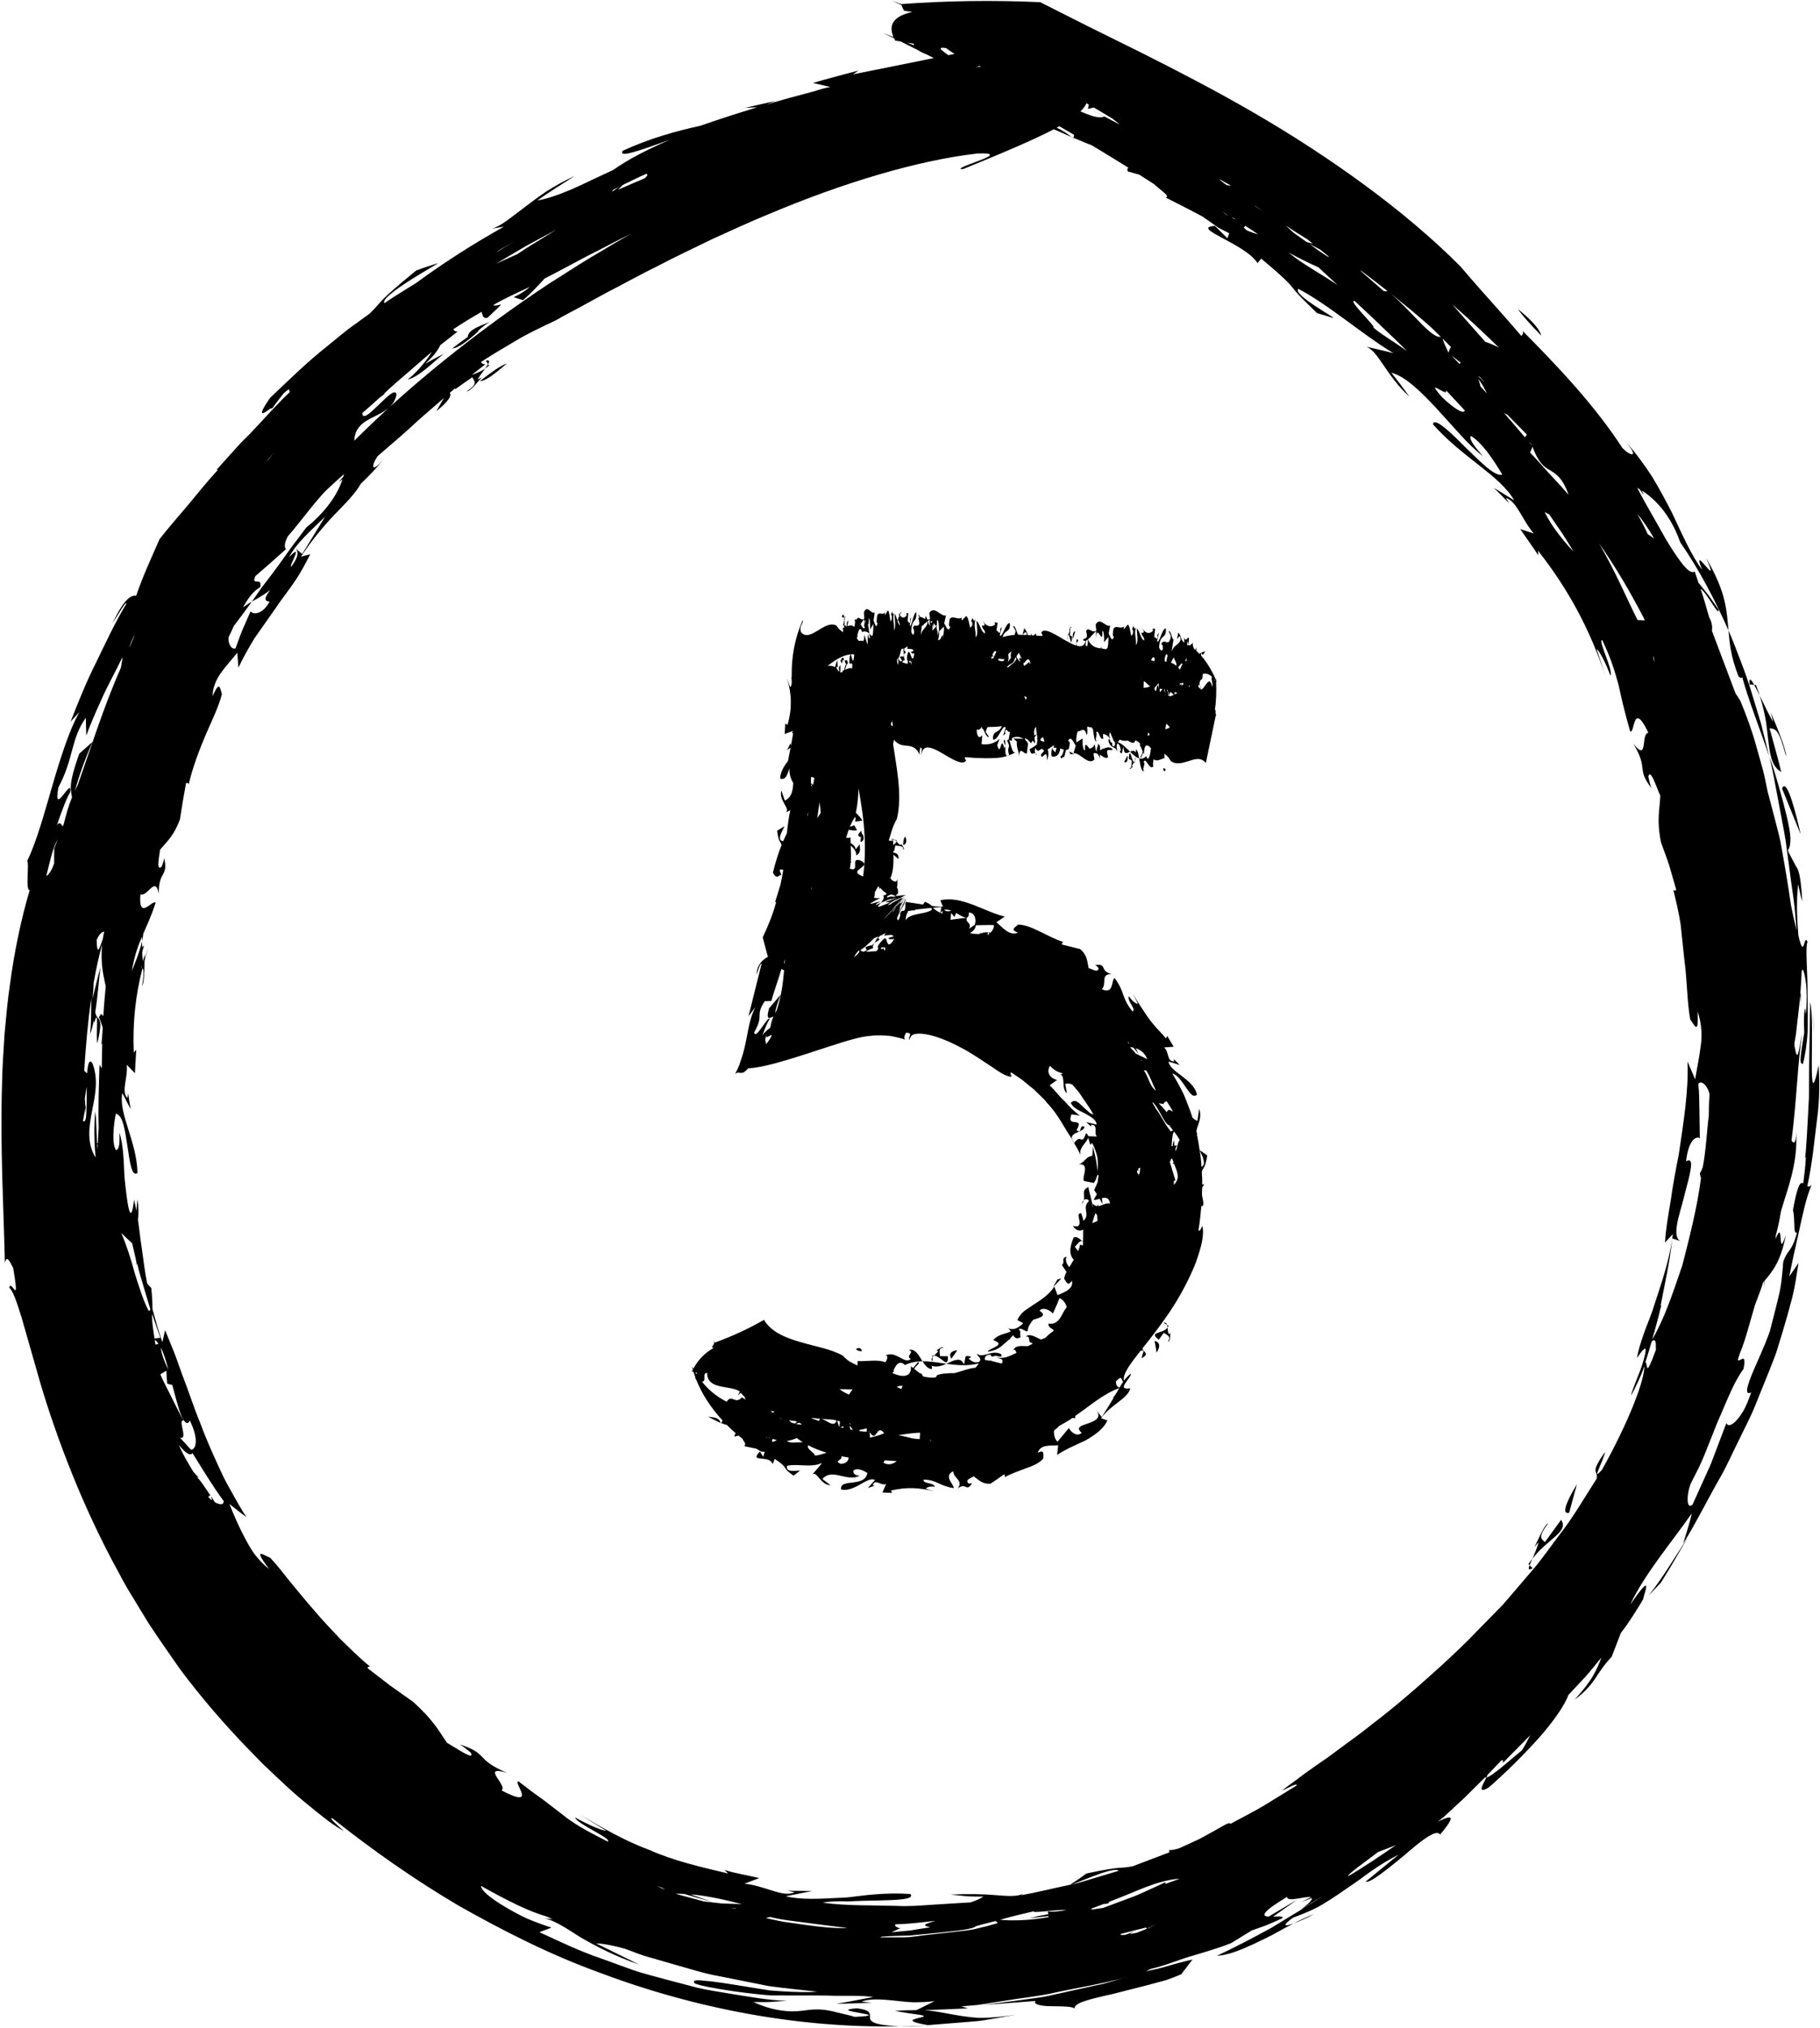 <?xml version="1.0" encoding="UTF-8" standalone="no"?><svg xmlns="http://www.w3.org/2000/svg" xmlns:xlink="http://www.w3.org/1999/xlink" data-name="Layer 1" fill="#000000" height="1495.8" preserveAspectRatio="xMidYMid meet" version="1" viewBox="-1.0 -0.5 1342.6 1495.8" width="1342.6" zoomAndPan="magnify"><g fill="#000000" id="change1_2"><path d="M762.76,555.1c.31,.71,.76,1.17,1.14,1.18-.39-.72-.76-1.01-1.14-1.18Z"/><path d="M788.63 555.73L791.34 555.62 787.78 553.65 788.63 555.73z"/><path d="M857.12,566.17c.16,1.82,.64,3.02,1.78,1.14-.28-1.08-.94-1.28-1.78-1.14Z"/><path d="M819.36,553.9c-.37,.01-.73,.03-1.11,.04,.35,.17,.75,.07,1.11-.04Z"/><path d="M843.57,564.7s0,0,.01-.01l-.26-.65c.09,.29,.16,.43,.25,.66Z"/><path d="M743.48,556.59s0-.04-.02-.05c-.48,.16-.97,.32-1.46,.48,.38,.07,.86-.05,1.47-.43Z"/><path d="M837.07,552.22c-.11,.93-.21,1.83-.09,2.39-1.2-1.92-2.8-1.44-4.34-.73,2.29,2.27,4.5,4.3,6.7,4.94-.56-3.22-1.17-6.14-2.28-6.6Z"/><path d="M836.2,561.9l.06-1.19c-.17,.36-.39,.68-.63,1.02,.19,.13,.37,.22,.57,.17Z"/><path d="M836.26,560.71c.35-.76,.5-1.66,.14-3.01l-.14,3.01Z"/><path d="M831.64,559.07l2.28,1.4c-.2,4.21-.29,6.32-1.69,5.29,.28,1.84,1.63-.15,2.38-.69l-.51-.64c.36-1.13,.99-1.91,1.53-2.69-2.02-1.39-3.2-12.55-3.99-2.66Z"/><path d="M828.28,561.5c.88,.37,3.03,.86,2.57-4.91l-2.57,4.91Z"/><path d="M820.5,545.73l-.16-.4c-.23,.07-.47,.12-.73,.02l.89,.38Z"/><path d="M895.92,526.28c.17,.4,.35,.76,.52,1.17-.17-.2-.34-.39-.51-.59l-7.39,35.35c-3.45-4.33-7.89-3.04-12.5-1.45-4.6,1.34-9.37,3.04-13.4-.06-2.16-3.73-2.73-3.64-4.66-5.36-.03,.98-.03,2.22,.07,3.27-2.18,.41-5.71,3.01-7.9,.81-.62,1.4-1.06,6.13,.13,4.69-3.31,4.98-5.74-6.92-7.6-2.74,1.62,2.57-1.6,4.84,.33,6.7-2.08,.97-2.81-4.47-3.65-9.25,1.71,.5,3.42,.17,5.16-1.63,1.47,4.08,2.62,.51,3.36-3.96-.3-.38-.36-.61,.13-.84,.04-.29,.09-.58,.13-.88-1.01-1.43-3.43-3.86-4.61-.77-.09,.28-.17,.57-.26,.85-.25,1.03-.4,2.45-.42,4.39l-.58-1.44c-.53,1.46-1.1,2.9-1.73,4.29-.48-1.93,1.14-2.63,1.41-5.09l-1.45-3.62c-.31,.26-.51-.87-.66-2.47-1.07-1.2-2.23-1.81-3.44-2.06-.09,.4-.24,.85-.46,1.42-1.68,.82-3.3-.22-4.9-1.31-2.04,.22-4.09,.3-6-.77-.45,.45-.91,1.12-1.37,1.96,3.2,1.12,6.14,4.18,8.96,6.98-2.38,1.1-4.58,2.63-4.84-3.68-.04,.03-.09,.06-.12,.1l-.82,3.43c-.07,.48-.15,.88-.27,1.13v.06s-.02-.01-.02-.02c-.25,.47-.68,.31-1.54-1.22,.19-.46,.55-.63,.92-.76-.64-2.44-.8-4.29-2.54-5.13-1.43,2.12,.05,4.23-.48,6.08-.59-4.5-4.43-1.52-6.15-7.66-.04-3.4,.66-1.51,1.59,.65,.59,.06,1.06,.41,1.25,1.52-.13,.24-.22,.3-.33,.42,.8,1.44,1.65,2.09,2.31-.48,.02-.54,0-.89-.06-1.17-.38-.44-.76-1.09-1.14-1.86-.02,0-.03,.03-.05,.03l-.55-1.32c-.38-.86-.77-1.8-1.17-2.79l-.67-1.59s-.1,.02-.15,.03c-1.08,2.71-.23,3.15,.55,5.57-1.45-2.97-3.39-3.9-5.52-4.53-.2,1.72-.19,3.66,.42,2.82-1.69,2.98-3.02-1.74-4.14-3.89-.43-.15-.85-.39-1.28-.6-.06,.11-.13,.21-.19,.38,1.18,2.86-1.22,4.55,.2,6.77-1.37,.53-1.92-3.78-2.43-8.21-.15,.26-.3,.57-.45,.94l.42-1.21c-.02-.15-.04-.3-.05-.45-.42-.39-.82-.88-1.23-1.4-.89,.1-1.79-.06-2.72-.47h0c-.09,.12-.19,.11-.29,.16-.25,1.58,.58,4.05-.47,6.22-1.52-7.02-4.59-2.46-6.37-2.91-.52-.58-1.66,5.5-1.22,8.19l4.61-2.92c-.31,3.31,.18,9.06,1.81,8.79-.4-6.88,1.42-3.53,3.3-1.22,1.2-.43,2.49-.72,3.52-2.91,0-.11,.02-.17,.03-.28v.25c.04-.1,.09-.15,.13-.26,.71,1.2,.47,4.62,1.54,5.36-.13-2.95,.77-3.05,1.17-5.63,1.36,.55,1.48,2.35,1.38,4.62l1.39-.62-.09-.57c.53,1.15,5.15-3.12,8.02,.64-.98,1.64-6.2-2.52-3.31,5.45-1.55,1.86-3.71-.2-6.18-1.65-.04,1-.04,2.02,.06,3.01-.67-2.58-1.56-3.6-2.52-4-.73-.16-1.47-.22-2.23,.02l.71,4.54c-4.69,4.71-10.4-5.11-15.45-4.7l1.65-5.5c-1.7-2.63-3.83-7.95-5.63-3.34,2.15,.2,.96,3.27,.5,5.7-.64,.56-1.33,.73-2.06,.75l-1.33,5.45c-1.23-1.65-1.69,3.03-2.87-.73,1.23,.17,2.05-2.31,2.6-4.91-.82-.21-1.67-.53-2.54-.82-1.08,6.14-4.25,6.3-6.37,5.79-.7-2.04-.04-4.63,.35-6.62,.18,2.17,1.7,2.71,2.24,3.71,.34-1,.62-2.28,.91-3.48-.68-.03-1.36,.02-2.04,.29,0,0,.22-1.23,.08-2.12l-1.04,.72c-.04,.28-.09,.57-.15,.88-.02-.24-.03-.48-.02-.76l-3.02,2.08c-.13-.09-.24-.21-.36-.31,.43,2.11,1.21,4.4-.45,8.52,.24-10.6-4.19,1.61-4.42-4.34l2.22-2.49c-2.24-4.72-3.87,3.32-6.26-2.27-.77,1.47-.61,2.95-.17,3.94-1.64-.72-3.13,2.38-4.17-3.18,2.03-.63,4.32-2.83,6.27-3.9-.33-.09-.73,.05-1.34,.83,.59-1.39,.81-2.6,.85-3.75-.17-.28-.34-.63-.54-1.14,.18,.11,.36,.21,.53,.32-.13-2.67-1.17-5.08-.94-8.68-1.65,.99-1.69,3.65-1.43,6.31,.57-.31,1.15-.62,1.72-.92l-1.54,2.51c.23,1.77,.47,3.37,.31,4.27-.65-.68-1.17-1.39-1.65-2.1l-1.24,2.02-2.41-2.7c-.62-.28-1.24-.61-1.84-1.01-.13,.17-.24,.39-.29,.66l.58,.75c.54,.41,.99,1.02,1.37,1.78l.28,.37c-.06-.07-.13-.11-.19-.18,.1,.22,.23,.38,.32,.64l-.9,7.14c-2.02,1.11-5.62-6.42-5.67,2.93,.11-4.25-2.17-6.99-1.68-11.62l-2.64-2.35c2.53,.48,5.36-.13,7.6,.53-2.75-1.94-5.57-2.28-8.73-.62l.31,1.75-2.24-.35c1.24,1.98,1.94,9.71,4.52,9.08-1.46,.8-2.97,1.48-4.51,2.04-2.27-7.76,1.92-4.05-1.5-10.7,.44-.8,.8-.98,1.12-.81l1.02-5.9c-1.47,1.48-2.93-4.28-3.79,.69l.52,.51-1.85,1.85,1.97-6.08c-2.26-2.99-5.66,10.07-9.38,8.85-.57-7.26,4.49-4.28,6.46-9.9-3.36,.56-6.82,.62-10.32,.65-.59,.68-1.12,1.82-1.56,3.68l2.41,3.6c-2.68,.96-4.32-8.96-5.38-5.37l.44-1.99c-.11,0-.22,0-.32,0-1.01,1.55-2.23,2.61-3.83,1.97,.17,6,2.49,6.76,4.2,4.03l-.57,6.73c4.5,.66,9.58-.29,13.3-3.99l-1.76,4.84c2.99,9.35,2.41-8.51,5.19,1.99,2.23-2.37-1.53-3.53,.18-6.36,1.52,1.98-.6,11.71,1.99,12.2-4.91,1.68-10.13,1.64-15.41,1.7-2.64-.07-5.29-.14-7.93-.21-2.63-.19-5.24-.38-7.79-.57-.22,1.23,.31,1.76,.83,2.3-1.86,4.15-9.77-.44-17.33-5.02-7.57-4.44-14.82-7.59-15.53,1.05-.44-2.73,1.29-5.14-.88-5.44-.23,1.2-.83,2.72-.4,5.43-5.19-11.22-12.79-2.89-19.17-11.31,.05,3.02-1.45,4.14-1.54,6.24-2.03-7.68-6.12-1.6-8.1-6.25l.57,3.66-6.65-2.24c-.24,1.19,.66,1.55,1.18,2.19-1.51,1.11-1.7-2.83-1.74-5.84l-3.21,6.3c-1.42-2.75-2.95-4.54-4.55-5.73,0,.25-.02,.48,.02,.81l-2.49-2.18c-.98-.38-1.98-.61-2.99-.73l-.1,1.96c.09,.29,.2,.49,.33,.61l.96-1.65c.05,.41,.07,.72,.1,1.06,.84,2.18,.21,4.06-.49,5.32-1.35-.47-2.67-1.18-3.97-2.06,0,.03-.02,.04-.03,.07v-.09c-.9-.61-1.79-1.31-2.65-2.14-1.05,1.31-.57,2.32-3.35,4.21l-1.08-4.86c-.14-1.3,3.38,6.07,3.49-.28,0-.02-.02-.03-.03-.04-.63-.67-1.26-1.37-1.87-2.18-1.83-.08-3.66-.4-5.46-1.26l.54,3.4c-.84-3.83-2.75,5.65-5.18,4.06l2.37-3.01c-.83-5.02-2.43-5.51-4.19-5.53-1.02,2.15-2.05,3.17-3.45,3.24,1.54,1.36,2.89,2.53,2.42,6.55-1.57,.12-2.95-2.57-4.2-5.37l-3.11-1.67,.59,2.52-1.62-2.39,.5-.34s-.01-.05-.01-.08l-2.58-1.39c-.29,.08-.58,.03-.86-.38l.72,6.51-2.48-.4,.36-1.64c-3.92-3.63-7.41-3.35-11.11-.13l2.19-2.19c-.14-1.3-1.29-1.92-2.3-1.23,.4-3.76,3.02-2.06,2.91-5.48l.2-.62-1.25-.67c-.69,.77-1.01-.72-1.13-2.27-.2-.42-.39-.86-.59-1.28-.18,.33-.37,.66-.56,.99-.05-.84-.09-1.67-.13-2.5-.17-.38-.34-.72-.51-1.11,.16,.18,.32,.36,.48,.54-.31-7.19-.05-14.25,.97-21.14-.11-.25-.23-.5-.35-.76-.03,.06-.06,.11-.09,.16,0-.13-.01-.27-.02-.4-.21-.48-.44-.92-.65-1.42,.2,.23,.41,.46,.61,.69-.92-16.75,.98-32.54,7.97-48.23,.91,2.2-3.3,4.5-1.12,9.09,6.76,7.51,17.57-9.9,26.04-4.99,2.26,3.41,2.85,3.23,4.86,4.84,.03-.98,.02-2.22-.08-3.27,.31-.06,.64-.17,.99-.3-.24-1.06-.5-2.01-.8-2.17,.28-.99,.6-2.01,.78-3.27l-.27-.44c.38-.83,1.08-3.34,1.23-1.63-.73-.47-.77,1.65-.84,5.9l1.19,.49c0,.23-.02,.4-.03,.6,.14-.06,.27-.11,.41-.17,.02-3.89,.93-4.19,1.34-4.17l-.89,3.99c1.8-.69,3.72-1.11,5.11,.56,.66-1.31,1.18-5.98-.08-4.72,.72-.92,1.39-1.1,2.02-.86,1.27-3.47,3.36,1.95,5.59-.86l-.39-4.27c2.42-6.23,5.42,1.58,8.03,.03l-.84,5.9c.89,2.18,2.01,6.91,2.92,1.86-1.11,.36-.5-3-.28-5.54,1.53-3.31,3.69,.21,5.76-2.23,0,0-.11,1.27-.04,2.13l2.18-3.71c1,.9,1.31,4.32,1.89,8.18,.38-.83,1.31-.77,.99-4.2-.2-.31-.39-.63-.53-.28,1.15-6.49,.74,1.83,2.14-2.17-1.11,5.46,.24,7.67,.06,13.18,1.61-2.47,.25-9.76,.48-12.3,.85,1.38,1.35,3.08,1.83,4.63,.15-.1,.29-.08,.43,0-.09,.2-.16,.4-.25,.6,.52,1.64,1.05,3.02,1.99,3.49h0c-.48-1.59-1.06-3.73-1.75-4.09,.12-.26,.25-.54,.37-.81-.05-.32-.08-.68-.1-1.12,.13,.21,.27,.35,.41,.42,.2-.48,.38-.99,.51-1.56l-.41-.51c.08-.09,.16-.22,.25-.35l-.62-1.39c.25,.49,.49,.8,.74,1.19,.59-.92,1.33-2.2,1.52-.77-.63-.37-.92,.18-1.08,1.47,1.57,2.17,3.17,2.43,4.98,.15l-.16-1.71,1.38,.08-.57,6.34c.76-1.66,1.51,3.91,1.96-1.17l-.27-.44,.96-2.07-1.03,6.31c1.16,2.62,2.94-10.45,4.86-9.5,.33,8.52-3.37,3.21-3.74,14.24,.62,1.73,1.7,3.49,2.12,.54-.05-2.98-.51-3-.97-3.03,.78-2.61,1.7-2.25,2.58-1.92,1.39-.33,3.24-.09,1.5-5.5,.21-.37,.44-.59,.68-.76l-.64-1.78c.45-.36,.84,.45,1.19,1.56,1.08-.23,2.38,.73,3.81,1.38l.35-2.23c.71,1.15,1.01,1.95,1.2,2.65,.68,.07,1.37,0,2.07-.47l-.58-4.37c3.72-5.68,8.3,2.86,12.31,1.84l-1.3,5.74c1.35,2.37,3.06,7.36,4.48,2.49-1.71,.13-.77-3.12-.41-5.61,2.36-3,5.66,1.01,8.84-1.01,0,0-.18,1.25-.06,2.13l3.36-3.29c1.54,1.1,2,4.59,2.89,8.56,.59-.76,2.01-.52,1.53-4.01-.3-.36-.6-.7-.81-.38,1.78-6.28,1.13,1.98,3.28-1.76-1.71,5.25,.36,7.73,.06,13.22,2.48-2.16,.41-9.73,.76-12.23,2.89,3.45,3.19,8.18,6.14,9.48,.23-3.37-2.06-2.45-2.24-6.29,.83,.97,1.83,.7,2-.55l-1.77-2.82c3.01,4.28,5.96,5.58,9.43,3.12l-.24-1.74,2.12,.32-.88,6.26c1.17-1.53,2.3,4.18,3.01-.83l-.41-.49,1.47-1.9-1.59,6.14c1.78,2.84,4.53-10,7.48-8.74,.43,7.47-3.82,3.97-5.3,10.21,2.84-.93,5.76-1.44,8.72-1.63,.31-.68,.59-1.6,.83-2.88l-1.89-3.66c2.13-.9,3.37,9.07,4.23,5.49l-.17,.94c1.98-.02,3.96,.02,5.94,.14-.15-4.89-3.08,.69-2.92-.5l1.11-4.54c2.29,2.64,1.84,3.51,2.68,5.1,.77,.05,1.54,.1,2.3,.15l.04-1.65c.17,.87,.38,1.39,.62,1.69,.42,.03,.84,.06,1.26,.09,1.06-.7,2.07-2.42,2.02,.15,1.49,.11,2.97,.2,4.43,.26,.22-1.23-.31-1.76-.83-2.31,1.87-4.31,9.79,.81,17.37,5.25,2.94,1.69,5.82,3.27,8.3,4.07,.54-2.22,.09-6.8,1.63-3.69-.41,1.66-2,1.05-1.07,3.71-.02,.06-.03,.08-.05,.13,3.32,.95,5.81,.32,6.57-3.64-.65,.2-1.3,.1-1.85-.63,.66-2.04,4.31,.5,2.25-6.54,1.69-3.64,4.52,2.2,7.54-.45l-.52-4.31c3.22-6.01,7.24,2.09,10.73,.74l-1.12,5.84c1.19,2.25,2.68,7.09,3.91,2.11-1.49,.27-.67-3.05-.37-5.57,2.05-3.19,4.93,.52,7.7-1.75,0,0-.15,1.26-.05,2.13l2.92-3.55c1.34,.98,1.76,4.42,2.53,8.33,.51-.8,1.75-.68,1.33-4.13-.26-.33-.52-.65-.7-.32,1.54-6.41,.99,1.89,2.86-2.01-1.48,5.38,.32,7.69,.08,13.19,2.16-2.35,.34-9.75,.64-12.28,2.53,3.22,2.79,7.92,5.36,9.01,.2-3.38-1.8-2.3-1.97-6.13,.72,.91,1.59,.57,1.74-.69l-1.55-2.69c2.63,4.06,5.2,5.15,8.23,2.45l-.21-1.72,1.85,.17-.76,6.31c1.02-1.61,2.01,4.01,2.62-1.04l-.36-.46,1.28-2.01-1.37,6.24c1.55,2.7,3.93-10.28,6.5-9.21,.44,8.54-4.51,3.01-4.99,14.03,.83,1.77,2.27,3.6,2.83,.66-.06-2.98-.68-3.03-1.3-3.09,2.35-5.75,5.61,3.45,7.18-6.19l-1.65-3.54c1.85-1.03,2.95,8.85,3.7,5.22l-1.55,9.83c2.09-5.34,4.66-4.28,6.6-8.38,.14-6.35-2.72,.21-2.57-1.05l.96-4.6c2.89,3.62,.78,3.89,4.29,7.56l.09-4.25c1.1,6.46,4.45-6.01,3.1,5.35l-.93-2.62v3.84c.22-.36,.47-.67,.73-.93,.36,.21,.7,.47,1.06,.7l2.38-2.01c-.3,2.53,.48,2.91,.86,4.35,.33,.26,.66,.52,.98,.8l.68-1.97c.08,.97,.08,1.84,.03,2.63,.8,.72,1.58,1.48,2.36,2.29,.31-.41,.7-.69,1.12-.91,.02,.79,.02,1.49,.01,2.13,3.25,3.67,6.32,8.24,9.13,14,.21,.11,.36,.46,.47,.98,.36,.75,.7,1.57,1.04,2.36,.1-.18,.2-.36,.31-.54,.03,.47,.05,.93,.07,1.39,.21,.5,.44,.95,.65,1.47-.2-.24-.41-.48-.61-.72,.35,7.39,.12,14.63-.91,21.66,.15-.26,.3-.53,.45-.79,.07,1.17,.13,2.33,.17,3.49Zm-232.99-72.28l-.05-.11c-.01,.15-.02,.31-.03,.48,.03-.12,.07-.22,.08-.37Zm-78.85,50.83c-.13,.25-.27,.5-.4,.75,.07,.08,.15,.16,.23,.25,.05-.33,.12-.66,.17-1Zm-.06,24.5c0-.06,0-.14,0-.2-.02,.04-.05,.08-.07,.12,.02,.02,.05,.05,.07,.07Zm88.82-49.64c.11-.03,.22-.06,.32-.1-.09-.13-.18-.25-.27-.37-.02,.15-.03,.31-.04,.47Zm-12.09,5.62c.03,2.18,.21,3.62,.47,4.43,.9-2.24,.55-2.97-.03-4.36-.14,.02-.29,.01-.44-.07Zm-5.07,47.52c.46,2.07,1.31,1.8,1.97,2.13-.12-2.05-.36-3.14-.69-3.66l-.81,2.39c-.15-.34-.32-.55-.47-.85Zm-11.48-2.89c0,.06,0,.12-.01,.17,.27,.18,.52,.08,.72-.45-.24,.1-.47,.19-.71,.28Zm-12.07-10.5c.23-.1,.44-.21,.65-.32-.07-.03-.14-.09-.22-.12-.14,.13-.29,.27-.43,.44Zm-15.7,.2c-.41-.73-.82-1.45-1.22-2.25-.17,.09-.34,.15-.51,.23-.66,.33-1.33,.69-2,1.03,1.27,.33,2.53,.67,3.73,.98Zm-1.56,6.87c.29,.14,.59,.29,.9,.44,.09-.07,.17-.2,.25-.32-.24,.06-.64,.01-1.15-.12Zm-7.91-.62c.52-.03,1-.07,1.4-.16l.35-1.68c-.51-.23-1.03-.47-1.54-.71-.21,.84-.28,1.71-.21,2.55Zm-12.08-1.81c-.08-.09-.16-.18-.25-.28,.08,.1,.16,.19,.25,.28Zm14.07,1.48c0-.33,.03-.67,.13-1.03l-.52,1.16c.15-.04,.27-.08,.39-.13Zm24.92-65.76c1.18,2.11,2.19,4.12,3.13,2.58-1.28-2.6,.57-3.65,.45-5.32-.54-.25-.98,.78-1.08,5.23l.11-6.37-2.61,3.88Zm-2.75,10.43c.34,.58,.83,1.29,1.38,1.91,1.07,.08,2.25-.39,3.42,.17,.37-.9,.65-2.32,.73-4.63,.76,2.25,1.47,4.61,2.18,7,.7-1.72-.18-4.38,.5-7.55,.38,2.96,.91,3.35,1.47,2.97-.18-1.05-.35-2.16-.5-3.34,.58,.5,1.16,1.2,1.73,1.88,.22-.28,.42-.5,.6-.49,.27,.44,.84-5.9,.61-8.46l-2.38,4.12c.15-3.39-.12-8.93-.97-8.14,.14,4.11-.17,4.64-.65,4.07,.44,2.06,.74,4.58,1.05,7.01-1.71-1.46-3.47-2.03-5.33-1.05-1.44-4.71-2.72-1.38-3.56,2.87,.3,.46,.36,.71-.14,.8-.05,.28-.11,.55-.15,.84Zm-21.62,20.37c1.9-.23,3.75-.02,5.49,.92,.57-2.05,1.13-3.95,1.73-5.25l.27,5.54c-.45-.74-.78-.47-1.09,.25,.03,.02,.06,.03,.09,.05,.94,1.58,1.57,2.44,2.15,3.07-.19-4.18-.95-1.76,.73-5.39,.24,1.43,.06,3.97,0,6.09,.51,.44,1.06,.82,1.81,1.47,.03-.98,.03-2.22-.07-3.27,.37-.08,.79-.24,1.23-.41,.32-1.97,.7-3.77,1.39-4.06l-1.15-2.62c.65-.39,1.89-2.02,2.46,1.84-.48-.3-1.46,1.39-2.09,4.6,1.14-.48,2.39-1.01,3.57-1.12-.02-.15-.03-.26-.05-.42l.35,.4c.45-.01,.89,.03,1.3,.19,.69-8.43-2.58,1.12-2-6.98,1.3-10.9,2.3,10.03,3.55-3.41-4.39-.39-9.24,1.32-14.16,4.54-1.84,1.17-3.67,2.54-5.5,3.99Zm-22.32,41.45l1.16-3.58c-.95,.42-1.82-.38-2.53-3.81-.93,2.3,.66,4.39,.37,6.71,.32,.26,.66,.46,1,.68Zm65.9,.85c.14,.87,.92,2.18,1.83,3.01-.17-.66-.21-1.86,.03-4.39-.05-.07-.09-.18-.14-.25-.49,.13-.99,0-1.46-.68-.42,2.06-.5,5.13-2.39,4.3l-.72-6.51c1.15,1.34,2,1.59,2.75,1.51-.11-.25-.22-.47-.32-.81-2.08-1.32-4.33-.74-6.63,.14-.17,.68-.44,1.47-.58,2.17,1.56,.61,3.54,2.76,4.49,2.83l-.94,4.77c1.22,5.21,2.25-1.67,3.86,3.27,1.74-2.3-.76-7.6,.23-9.34Zm16.4-45.91c.2,.52,.42,.87,.65,1.24,.16-.23,.33-.45,.5-.56l.71,2.02s.01,.01,.02,.02c.25-3.33-.87-2.85-1.88-2.72Zm4.08-5.66c-.89,.34-1.82,.33-2.58-.72,.29-.76,1.08-.75,1.8-.9l.02-.56c-.27-.33-.57-.63-.88-.93-1.19,.03-2.41-.3-3.58-.13l.23-1.82-1.45,.67,.09,.57c-.12-.27-.47-.23-.97-.07-.24,1.13-.45,2.34-.63,3.48-.16-1.71-.27-.45-.05-2.97-.02-.1-.04-.15-.07-.24-.48,.19-1.03,.4-1.62,.56-.62,2.44-1.33,6.21-2.43,6.96,.67,.95,1.39,1.7,2.19,2.18,.26-.32,.55-.52,.89-.56l-1.76-2.91c.65-.14,1.67-.73,2.55-.04,.58-2.15,.15-6.74,1.78-3.41-.45,1.6-2.17,.75-1.18,3.55-.05,.16-.09,.25-.14,.35,.29,.44,.56,1.06,.76,2.01-.47-.27-1.27,.26-2.04,1.46,1.26,.56,2.63,.87,4.04,1.24,.06-.71,.13-1.44,.17-2.19-.51-.25-.81-1.09-.53-3.58,1.98-10.45,3.46,9.95,5.37-2Zm9.59-21.96c.01-.68-.02-1.14-.05-1.55l-2.84,2.33,.07,.56c-.14-.34-.65,0-1.33,.49l-.8,6.82c1.56-5.43,3.49-4.48,4.94-8.65Zm1.77-3.04l-1.52,1.24c.18,.84,.44,1.7,1.4,3.1l.12-4.34Zm.27,2.51c-.13,.47-.24,1.12-.32,1.93,.09,.13,.18,.26,.28,.4l.04-2.33Zm1.66-.84c-.52-.47-1.01-.58-1.39,.12,.38,1.27,.92,.59,1.39-.12Zm3.82,10.7l.97-3.8c.19-3.39-.23-8.6-1.48-8.02,.33,6.45-.99,4.06-2.41,2.17-.03,.75-.1,1.75-.22,3.1l-.7-2.58v5.09s3.12-3.66,3.12-3.66c-.34,3.82,1.16,2.62,.71,7.69Zm4.61-7.05l-3.42,3.38c.07,2.89-.35,4.85-.87,6.58,.58,.11,1.2-.33,1.78-.79,.28-.98,.47-1.55,.47-1.55l-.11,1.26c.2-1.39,.72-2.09,1.34-2.54,.01,.69,.02,1.33,.02,1.9,.1-.18,.2-.59,.31-1.11-.08-.22-.16-.51-.25-.85,.14-.09,.29-.17,.44-.25,.29-1.92,.49-4.55,.29-6.04Zm34.21,22.68c-.06-.17-.11-.28-.17-.43-.1,.02-.21,.04-.31,.07,.16,.21,.31,.39,.46,.49,0-.06,0-.07,.02-.13Zm4.2-.05l-.04-.24c-.1,.1-.19,.23-.28,.35,.11-.05,.21-.05,.33-.11Zm.34-4.18c-1.06-1.13-2.13,.29-3.02,2.54l1.3,.9c-.55-.03-1.11,.02-1.68,.11-.11,.31-.21,.62-.3,.94l-.17,.72c.54-.04,1.11-.23,1.67-.4,.68-1.33,1.42-3.18,2.21-4.81Zm6.06,5.62c-1.45,0-2.94-.29-4.42-.54l-.25,1.47c1.37-.06,2.8,1.21,3.97,.15l.07-.07c.23-.22,.44-.57,.64-1.01Zm3.04-.7s-.05,0-.07,.02l-.48,2.82c.72-1.22,1.47-2.43,2.25-3.31-.04-.2-.08-.36-.11-.6-.45-1.79,.23-3,.51-3.99-.82,.51-1.6,1.15-2.33,1.87-.08,.91-.03,1.89,.17,2.87,.04-.11,.08-.25,.12-.42l-.09,.55c.01,.06,.02,.12,.03,.19Zm5.53,.71c.02-.77-.02-1.33-.08-1.76-.37,.6-.75,1.19-1.12,1.67-.56,3.59-3.51,3.03-5.46,5.69l-.1,.61c.46-.22,.91-.43,1.36-.65,1.85-2.2,3.82-2.42,5.41-5.57Zm4.04-.45c-.53-1.81-2.08-3.27-1.79-4.3-.48-.07-1.23,1.16-2.04,2.5,.33,1.1,.55,2.09,2.68,4.12l.02-.75-1.06-1.59c.39-.14,.75-.04,1.09,.2l.05-2.11c.26,1.41,.64,1.88,1.05,1.93Zm3.55,29.49c-.04-.34-.04-.67-.02-.98-.2-.16-.38-.35-.6-.49-.03,.12-.06,.24-.08,.34l.08-.34c-.26-.16-.51-.34-.8-.46-.06,.68,.04,1.17,.19,1.58,.19,0,.37-.23,.53-.78l-.29,1.29c.12,.18,.24,.36,.38,.52,.19-.27,.4-.46,.61-.68Zm.5-.57s-.01,0-.02-.02c-.33,.13-.5,.32-.47,.57,.16-.18,.31-.41,.49-.55Zm2.53-25.24c-1.19-5.06-2.56-3.06-4.16-1.34-.04,.34-.07,.64-.12,1.03l-.25-.65c-.24,.24-.49,.45-.75,.63v.75c.22,.48,.43,.92,.63,1.27l3.87-3.08c-.06,.46-.07,.84-.06,1.17,.27,.01,.55,.09,.85,.21Zm10.19,57.66c-.29-1.09-.58-2.25-.92-3.49-.62,.58-1.95,.42-2.03,2.41,.96,.52,1.93,.94,2.95,1.08Zm31.96-75.46c-.4,.33-.83,.61-1.26,.79-.07,2.2-1.04,3.97,.81,4.24,.22-1.14,.77-2.57,.45-5.03Zm15.22-1.92l-3.18,3.92c.2-3.38-.17-8.95-1.3-8.23,.58,12.41-4.28-7.69-4.72,6.3l.14-6.37-4.05,4.24,.1,.86c.02-1.1-.91,.11-2.12,1.13,2.73,5.6,6.1,6.14,9.61,6.6,.06-.44,.14-.88,.27-1.34,.1,.6,.22,1.01,.34,1.42,.99,.13,1.99,.3,2.99,.59,.4-.39,.77-.72,1.09-.69,.36,.47,1.12-5.83,.81-8.42Zm11.1,80.75s.02,.01,.04,.02c0-.05,0-.08,0-.13l-.03,.12Zm12.92-49.29c-.04-.53-.15-.97-.35-1.3,.1,.53,.21,.98,.35,1.3Zm6.8,4.92c-2-1.09-2.89-3.13-4.66-3.67l-.25,4.36c0,.12,0,.24,.01,.36,1.59,.14,3.29-.18,4.91-1.05Zm-.31,35.58c-.4-.47-.79-1.03-1.16-1.58-.12,.79-.26,1.58-.4,2.36,.57,.11,1.14-.11,1.56-.77Zm3.75-55.87c-.96-2.05-1.94-.94-2.78,1.22,.82,.25,1.64,.44,2.48,.54l.3-1.76Zm2.96,22.15l-.11-4.1c-1.17,1.04-2.2,2.35-3.18,3.69,1.83,7.48,1.61-8.11,3.29,.41Zm.38,.21c-.13,.07-.22,.16-.29,.27,.01,.07,.02,.11,.04,.18,.1-.16,.18-.31,.25-.46Zm2.04-.13c-.74-.09-1.34-.08-1.76,.03,0,.84,0,1.67,0,2.45,.52-.65,1.04-1.24,1.53-1.48,.06-.4,.15-.71,.22-1Zm6.49-19.36c1.35,.47,2.68,1.22,3.98,2.32,.53-2.73-1.97-4.67-1.63-6.07-.53-.04-1.43,2.01-2.36,3.75Zm-2.02,20.31c.03,1.39,.05,2.77,.05,4.14,.21,.04,.43,.12,.64,.18-.14-1.52-.43-2.89-.68-4.32,0,0,0,0-.01,0Zm-.87-.23c0,.52,0,.99-.02,1.28,.22-.36,.44-.74,.67-1.11-.22-.06-.44-.12-.65-.17Zm-1.29,3.61c-.14,.1-.28,.2-.42,.3,0,.04,.01,.06,.02,.1,.13,0,.26,.02,.39,.03,.02-.14,0-.29,.01-.44Zm-.05-1.32c-.1-.88-.26-1.8-.33-2.68-.18-.04-.35-.07-.52-.1,.24,1.13,.51,2.14,.85,2.78Zm1.14-23.1c-.44-2.81,1.57-4.25-.06-5.62-.93,.62-1.63,2.97-1.48,5.47,.51,.03,1.03,.08,1.54,.15Zm2.3,48.61c-1.03-1.57-1.69-2.11-2.6-2.85-.23,1.44-.49,2.84-.78,4.22,1.12-.4,2.24-.87,3.38-1.37Zm3.38-24.38c-1.28,.85-3.39-5.05-3.77,1.17,.24,.07,.49,.12,.73,.2,.67-.29,1.33-.54,2-.87,.34-.16,.69-.34,1.04-.51Zm1.95-.95c-.04-.14-.09-.22-.13-.39-.54-.16-1.07-.31-1.6-.47l-.16,1.78c.63-.31,1.26-.61,1.89-.92Zm2.16-17.36c.65-1.89,1.25-3.31,1.87-4.33-.97-.93-2.06,1.42-3.3,2.67,.48,.51,.96,1.02,1.43,1.66Zm.36,11.24l.67-1.45c-.88,.16-1.38,.51-1.28,1.15,.2,.1,.41,.2,.62,.3Zm2.3-.48c-.23-.49-.41-.8-.57-1.06-.31,0-.61,.03-.87,.06l-.37,1.72c.12,.06,.25,.13,.38,.19,.51-.45,1-.82,1.44-.91Zm2.08-19.62s.05-.06,.07-.08v-.09s-.04,.13-.07,.17Zm-.85,2.7c.27-.09,.56-.14,.86-.14l.04-1.74-.21-.43c-.25,.58-.48,1.36-.69,2.31Zm.8,16.19c0-.06-.03-.14-.04-.2-.2-.02-.38-.04-.57-.05,.2,.11,.41,.19,.61,.25Zm.98-16.21l-.19-.39-.07,.36c.09,.02,.17,.01,.26,.04Zm.61-.49c-.13-.24-.27-.39-.41-.49,.06,.28,.18,.47,.41,.49Zm.82,19.04c-.12-.41-.3-.7-.51-.91-.13,.47-.21,.91-.24,1.34,.25-.15,.5-.29,.75-.43Zm16.44-7.21c-1.9-1.67-4.02-2.69-6.77-1.97-.23,7.23-1.9,.99-2.51,8.4,1.23,.39,.59,.22-.95-.14,.16,.61,.33,1.06,.5,1.48,.39,.4,.77,.83,1.15,1.26,.15-1.35,.25-2.49,.3-2.87v3.21c.06,.05,.11,.1,.15,.15,2.83,0,6.26-12.04,8.3-1.99,1.04-2.52-1.05-4.89-.17-7.52Zm2.38,2.44c-.13-.15-.26-.3-.39-.44,.01,.44,.02,.85,.01,1.12,.13-.22,.26-.45,.38-.67Z"/><path d="M621.85,454.96c-.17-1.8-.68-3.02-1.87-1.08,.29,1.04,1,1.25,1.87,1.08Z"/><path d="M636.14,458.64s0,0-.01,0l.26,.77c-.08-.33-.16-.51-.25-.78Z"/><path d="M808.31,542.9l-.19-.7c.06,.31,.12,.46,.18,.71h0Z"/><path d="M670.51,487.31l.12,.36c.17-.12,.35-.23,.54-.19l-.66-.17Z"/><path d="M694.49,468s.05-.04,.08-.06c-.03-.11-.05-.17-.08-.3,0,.13,0,.23,0,.36Z"/><path d="M620.46,486.4c.3,.15,.67,.16,1.07,.08-.16-1.81-.64-3-1.78-1.09,.02,.09,.06,.14,.09,.21-.34,.61-.73,1.3-1.07,.36,.5,.81,1.32,5.16,1.68,.45Z"/><path d="M620.79,461.36c.09-.43,.2-.86,.32-1.28-.1-.06-.19-.06-.3,.08l-.02,1.21Z"/><path d="M620.73,464.4l.05-3.04c-.18,.91-.25,1.87-.05,3.04Z"/><path d="M885.12,480.49c0,.13,0,.23,0,.36,.03-.02,.07-.04,.1-.06-.04-.11-.07-.18-.11-.3Z"/><path d="M888.1,479.86c-.89,.37-1.96,.51-2.87,.94,.98,2.98,1.64,1.02,2.87-.94Z"/><path d="M786.67,467.57l-.03,1.21c.11-.42,.26-.84,.42-1.25-.13-.07-.26-.08-.39,.05Z"/><path d="M786.64,468.78c-.24,.9-.33,1.84-.07,3.03l.07-3.03Z"/><path d="M789.85,468.79l-1.59-.61c.1-4.25,.15-6.37,1.12-5.82-.21-1.73-1.13,.71-1.64,1.5l.36,.46c-.24,1.24-.67,2.23-1.04,3.19,1.41,.68,2.33,11.35,2.79,1.27Z"/><path d="M792.15,465.23c-.61-.06-2.1,.18-1.74,5.75l1.74-5.75Z"/></g><g fill="#000000" id="change1_1"><path d="M798.5,884.63c-.76,.69-1.3,1.69-1.37,2.55,.78-.84,1.14-1.7,1.37-2.55Z"/><path d="M779.04,943.14c-1.15,1.89-2.1,3.93-3.39,5.72,2.25-2.03,4.16-4.35,6.32-6.54l-2.93,.83Z"/><path d="M634.81,996.09c-.22-1.87-1.56-3.21-4.31-1.79,.51,1.18,1.98,1.65,4.31,1.79Z"/><path d="M727.81,994.3c.78-.43,1.53-.85,2.32-1.28-.83,.25-1.61,.77-2.32,1.28Z"/><path d="M668.31,998.59h-.02s.7,.61,.7,.61c-.24-.27-.44-.4-.67-.61Z"/><path d="M791.34,842.58l.04-.05-1.49-2.83c.2,.81,.64,1.75,1.45,2.88Z"/><path d="M686.41,1009.16c.11-.96,.19-1.9-.24-2.39,3.34,1.23,7.41,.21,10.96-1.45-6.24-.96-12.02-1.86-17.64-1.9,1.89,2.98,4,5.73,6.92,5.74Z"/><path d="M686.65,999.25l.1,1.2c.33-.43,.79-.85,1.29-1.29-.47-.04-.93-.05-1.39,.09Z"/><path d="M686.75,1000.45c-.69,.91-.88,1.86,.25,3.01l-.25-3.01Z"/><path d="M698.16,999.69c-1.93-.03-3.76,.13-5.73-.07-.54-4.23-.75-6.15,2.61-6.03-1.05-1.55-3.63,1.06-5.3,1.85l1.34,.41c-.57,1.25-1.9,2.29-3.03,3.3,5.03,.58,10.89,10.6,10.12,.53Z"/><path d="M705.18,995.23c-1.98,.47-7.18,1.01-4.46,6.36,1.57-2.1,3.14-4.08,4.46-6.36Z"/><path d="M729.13,1002.87l.55,.16c.49-.34,1-.68,1.63-.9l-2.17,.74Z"/><path d="M525.84,990.22l-.5-1.93,.82,1.44c12.88-4.64,25.07-10.29,36.47-16.83,4.86,8.57,15.63,13.24,26.66,16.32,11.07,3.37,22.34,5,31.41,10.04,4.59,4.87,6.05,4.73,10.77,7.32,.18-.96,.3-2.2,.14-3.28,6.09,.46,14.73-1.48,20.41,.87,1.58-1.38,2.62-6.11-.33-4.7,4.12-2.44,7.64-.63,10.91,1.03,3.25,1.81,6.18,3.5,8.28,1.23-4.24-2.25,3.38-5.11-1.51-6.61,4.88-1.28,7.27,3.88,10.11,8.3-4.31,.19-8.6,.64-12.88,2.83-4.09-4-6.72-.31-8.55,4.19,.79,.37,.98,.62-.31,.83l-.33,.87c2.71,1.36,9.49,3.76,12.32,.33l.59-.9c.55-1.07,.8-2.52,.63-4.45l1.65,1.32c1.2-1.59,2.51-3.02,3.88-4.64,1.48,1.8-2.52,2.94-2.96,5.37,1.4,1.11,2.84,2.24,4.27,3.23,.78-.37,1.46,.68,2.1,2.21,3,.76,6.29,1.17,9.51,.7,.17-.44,.45-.95,.92-1.62,2.1-.82,4.26-1.16,6.46-1.26,2.14-.26,4.33-.28,6.54-.28,5.27-1.35,10.08-3.49,15.31-3.96,.9-.89,1.73-1.97,2.46-3.2-8.03,2.13-16.37,1.34-23.98,.32,2.75-1.3,5.32-2.62,7.54-2.89,2.16-.38,3.96,.21,5.34,3.09l.26-.19,.78-3.87c0-.5,.05-.94,.24-1.27v-.07s.03,.01,.03,.01c.42-.64,1.44-.81,4.05-.03-.28,.58-1.07,1.01-1.88,1.4,2.44,1.8,3.54,3.43,7.91,2.41,2.44-3.34-1.86-3.81-1.42-6.01,1.57,1.73,4.33,1.11,7.38,.32,2.97-.95,6.36-1.84,9.9-.21,1.87,2.86-.76,2.09-3.9,1.31-1.35,.64-2.57,.9-3.51,.14,.17-.37,.35-.53,.53-.76-2.43-.27-4.55,.07-4.99,2.94,.18,.5,.41,.79,.66,.99,1.06,0,2.31,.3,3.52,.49l.1-.09,1.87,.5c1.29,.32,2.63,.66,4.03,1.01l2.36,.56,.33-.21c1.15-3.66-1.11-2.98-4.06-4.16,2.36,.4,4.87,.31,7.34-.35,2.39-.77,4.84-1.91,7.38-3.17-.57-1.68-1.74-3.23-2.57-1.69,1.96-4.61,7.39-2.97,11.12-3.26,.98-.59,2.02-1.1,3.05-1.65,.06-.19,.12-.37,.14-.6-4.3-.25-.58-5.34-4.9-4.76,2.39-2.44,6.34-.22,10.38,1.91,.11-.47,.18-.97,.19-1.52l.05,1.65,.42,.22c1.08-.51,2.21-.94,3.38-1.35,1.66-1.76,3.55-3.36,5.69-4.83h0c.1-.26,.31-.44,.44-.68-.75-1.55-4.06-1.49-3.89-5,3.97,.74,6.59-1.21,8.47-3.81,1.8-2.7,3-5.88,4.64-7.68,1.3-.89-2.1-6.71-5.02-7.2-1.31,3.93-3.18,7.45-4.79,11.32-2.12-2.62-7.5-5.15-9.89-2.06,5.96,3.55,.44,5.18-4.63,6.58-1.79,2.31-3.77,4.71-4.1,8.09,.05,.09,.09,.15,.14,.25l-.15-.2-.1,.41c-2.2,.18-4.05-2.71-6.53-1.7,2.19,2.04,.56,3.45,1.43,6.05-2.98,1.69-4.3,.46-5.52-1.48-.7,.9-1.49,1.68-2.33,2.42l.53,.34c-.89-.12-3.04,2.16-5.99,4.67-2.87,2.6-7.19,4.52-11.06,4.63,1.31-2.54,14.51-4.86,4.25-8.4,1.19-1.51,2.83-2.81,5.12-3.69,2.19-1,5.15-1.46,7.78-2.77-.55-.84-1.18-1.64-1.97-2.28,2.77,1.06,5.03,.55,7.07-.55,1.41-.99,2.96-1.84,4.01-3.32-1.43-.7-2.84-1.41-4.3-2.23,1.19-2.61,2.85-4.85,5.13-6.63,1.12-.91,2.38-1.71,3.69-2.53,1.23-.92,2.55-1.8,3.91-2.67,5.48-3.43,11.26-7.56,14.56-12.84l2.35,6.31c4.72-2,12.27-4.5,10.57-10.7-3,4.78-4.14,.59-5.7-1.48,.34-1.62,.9-3.3,1.75-4.92l-3.44-5.21c2.91-1.98-1.14-4.86,3.55-6.01-1.38,2.62,.19,5.46,1.91,7.74,1.08-1.76,2.21-3.62,3.36-5.5-4.5-4.74-2-11.73-.09-16.45,2.44-1.06,4.5,1.1,6.15,2.58-2.15-.12-3.83,3.26-5.33,4.18,.66,1.08,1.64,2.15,2.52,3.22,.62-1.59,1.17-3.21,1.51-4.88,0,0,.98,.88,1.97,.79,.08-.89,.04-1.81,.07-2.71-.23-.18-.47-.38-.74-.6,.24,.02,.49,.05,.75,.16,0-2.61,.15-5.15,.07-7.69,.15-.29,.33-.53,.49-.79-2.29,.62-4.88,1.81-8.1-2.81,5.12,1.38,5.26-1.17,4.88-3.87-.34-2.71-1.72-5.53,1.34-5.43,.53,1.81,1.25,3.66,1.63,5.54,5.52-4.73-1.66-9.39,4.16-14.62-1.33-1.89-2.84-1.53-3.91-.57,1.18-3.84-2.19-7.05,3.43-9.69,.26,2.37,1.15,4.88,1.73,7.46,.54,2.58,1.17,5.2,1.55,7.63,.14-.79,.07-1.81-.6-3.31,1.28,1.51,2.46,2.15,3.59,2.31,.31-.4,.69-.81,1.23-1.29l-.41,1.33c2.68-.13,5.3-2.74,8.85-1.98-.65-4.5-3.3-4.57-6.01-3.95l.57,4.48-2.2-4.04c-1.82,.54-3.47,1.08-4.34,.66,.8-1.57,1.68-2.85,2.32-4.03l-2.04-3.02c.85-1.97,1.9-4.01,2.63-6.06,.13-1.55,.34-3.1,.61-4.65-.2-.31-.43-.54-.71-.63l-.63,1.51c-.3,1.36-.81,2.52-1.48,3.51l-.3,.71,.14-.47c-.2,.27-.33,.59-.56,.82l-7.31-1.51c-.84-2.18,.75-5.55,.83-8.24,.1-2.69-.67-4.67-5.26-3.74,4.31-.59,5.96-6.34,10.59-6.42l.65-6.89c.45,3.11,1.55,6.22,2.08,9.39,.46,3.17,1.13,6.23,1.09,9.02,.56-3.51,.39-7.03,0-10.62-.85-3.48-1.94-7.06-3.88-10.49l-1.39,1.28-1.52-5.26c-.85,3.64-7.37,7.63-5.51,12.97-.8-1.47-1.55-2.96-2.26-4.46-.85-1.46-1.72-2.93-2.59-4.42,5.51-7.8,5.26,2.86,8.78-7.35,1.08,.69,1.53,1.45,1.63,2.25l6.34,.25c-1.32-1.51-.94-3.68-.91-5.55-.11-1.79-.66-3.23-3.37-3.15l.13,1.41-3.69-3.35c2.51,.54,5.06,1.16,7.66,1.85,.04-3.31-3.88-5.62-7.95-7.9-4.14-2.32-9.31-3.95-11.06-8.14,2.53-2.78,4.86-1.08,7.57,1.5,1.35,1.29,2.8,2.77,4.39,4.04,1.34,1.42,2.85,2.6,4.64,3.1-1.9-4.03-4.68-7.57-7.18-11.3-1.3-1.83-2.38-3.84-3.82-5.6l-4.45-5.21c-1.5-.74-3.21-1.03-5.24-.58l1.19,7.07c-2.48-2.17-2.46-5.77-2.58-8.84-.31-2.88-.56-5.3-2.78-4.92l2.19-.67-.62-.6c-3.09-.62-5.72-2.24-8.72-5.28-3.05,4.91,.38,9.44,5.35,10.35l-5.56,4c3.98,3.67,7.05,8.26,11.19,11.84,3.5,4.04,7.27,7.69,11.19,10.6-1.91-.53-4.27-.72-6.31-1.01-1.92,5.24,.14,5.44,2.52,5.68,2.29,.2,4.53,.67,1.23,5.88,4.44,3.65,1.59-4.78,5.9-2.41-.24,4.09-11.03,3.84-9.15,9.2-6.09-8.93-10.6-18.78-18.49-26.81-1.56-2.29-3.75-4.16-5.8-6.14-2.07-1.96-3.89-4.13-6.38-5.8-2.32-1.8-4.44-3.78-6.82-5.55-2.5-1.68-4.98-3.35-7.44-5.01-1.02,.8-.26,1.93,.48,3.05-2.67,.53-7.59-2.06-13.77-6.52-6.47-4.09-14.53-10-23.58-14.72-8.91-4.8-18.49-8.7-25.9-9.92-3.66-.6-6.83-.69-8.92,.02-2.22,.66-2.73,2.1-3.49,4.24-1.12-2.75,3.36-5.07-2.26-5.48-.6,1.19-2.09,2.67-.95,5.41-.29-.77-3.14-1.25-4.95-1.75-2.02-.48-4.06-.9-6.13-1.26-4.23-.26-8.38-.7-12.94-.15-8.81,.45-19.16,3.93-30.1,7.38-21.68,6.97-47.5,16.11-61.48,16.67-.77,.93-1.83,1.89-3.13,2.87-2.81,1.51-4.27-.88-6.56,1.34,1.36-2.58,2.35-4.72,3.05-6.51,.35-.92,.64-1.79,.88-2.62l1.11-3.32c1.49-4.6,2.42-8.85,3.24-13.01,1.62-8.27,2.82-16.26,6.66-23.86l-5.04,6.71,9.64-38.65c-1.1-.6-2.44,4.6-3.72,7.95,.34-7.8,4.99-11.22,8.39-13.11-1.3-4.45-2.49-9.29-3.81-14.39,4.28-9.01,7.67-17.61,9.94-26.08-.26,.02-.49-.01-.84,.21l4.02-13.13c.4-2,.8-4.02,1.21-6.05l.8-4.67-1.93-.44c-.33,.26-.56,.58-.72,.99l1.3,3.11c-.43,.09-.74,.16-1.1,.24-2.47,2.43-4.13,.35-5.14-1.9,.94-4.14,2.14-8.15,3.38-12.11l-.06-.09h.09c.88-2.74,1.86-5.44,2.96-8.1-1.02-3.31-2.17-1.88-3.33-10.57l5.14-3.15c1.35-.37-6.97,10.22-.64,10.85l.05-.08c.84-1.93,1.71-3.86,2.68-5.73,.61-5.7,1.25-11.4,2.53-16.99l-3.52,1.59c4.05-2.53-5.14-8.66-3.12-16.16l2.6,7.4c5.18-2.49,5.96-7.52,6.2-13.02-2.02-3.18-2.87-6.39-2.83-10.77-1.48,4.83-2.87,9.02-6.83,7.57,.12-4.85,2.87-9.14,5.81-13.08l1.88-9.75-2.56,1.9,2.48-5.11,.32,1.57,.08-.05,1.47-8.11c-.07-.91-.03-1.82,.39-2.71l-6.52,2.49,.43-7.74,1.64,1.05c3.57-12.38,3.14-23.36-.53-34.66l2.43,6.68c1.29-.54,1.77-4.18,.98-7.28,3.79,.94,2.38,9.3,5.78,8.73l.63,.59,.55-3.98c-.84-2.12,.61-3.23,2.14-3.75l1.22-1.96-1.05-1.68,2.48-.63,1.06-1.71-.49,1.56c7.14-1.57,14.22-1.36,21.2,1.39l.72-1.19-.17-.27,.4-.1,1.34-2.22-.62,2.04c16.54-4.34,32.74,.23,48.88,22.96-2.13,3.2-4.73-10.89-9.16-3.23-3.56,11.6-.96,26.16,1.47,41.65,2.47,15.45,4.87,31.85,1.48,46.14-3.98,7.58-3.87,9.54-6.07,16.24,.97,.14,2.22,.17,3.29-.15,0,1.03,.01,2.17,.02,3.36,1.13-.76,2.15-1.62,2.4-2.62,.91,.97,1.84,2.1,3.04,2.75l.51-.89c.72,1.33,3.03,3.79,1.27,4.24,.68-2.47-1.43-2.68-5.66-3.09l-.84,4c-.23-.04-.39-.07-.6-.11l.05,1.39c3.89,.24,3.92,3.35,3.75,4.73l-3.7-3.18c.09,6.1-.1,12.62-2.3,17.2,1.05,2.29,5.52,4.38,4.75,0,.64,2.5,.56,4.79,.08,6.9,.74,1.13,.91,2.41,.78,3.8l-.15,1.06c-.05,.31-.05,.18-.04-.05l-.07,.05-.4,.23c-.6,.31-1.32,.91,.07,1.19l4.37-.53c3.18-.14,2.83-.39,1.81,0-1.01,.29-2.71,1.26-1.88,1.05-2.14,1.01-4.26,1.93-6.37,2.77-2.38,1.31-7.73,5.2-2.23,2.52-.31-.4,3.34-2.09,6.14-3.67,3.66-1.98-.33,1.03,2.42-.74,0,0-1.43,1.16-2.47,2,1.42-1,2.86-2.15,4.33-3.45-1.06,.97-5.14,4.8-9.83,9.59,.9-.7,.96-.51,5.06-4.72,.34-.37,.75-.82,.33-.43,7.8-7.67-2.04,2.2,2.84-2.63-6.49,6.58-8.6,9.05-14.65,15.51,3.87-3.3,10.69-11.44,13.75-14.51-.43,.5-.83,.95-1.14,1.31-1.23,1.5-2.21,2.69-3.14,3.83,.16-.13,.2-.13,.18-.06-.25,.26-.46,.48-.7,.72-1.37,1.79-2.34,3.23-2.14,3.58h0c1.05-1.67,2.75-3.97,2.83-4.3l.92-.96c.32-.38,.65-.78,1.04-1.26-.16,.23-.24,.37-.26,.43,.56-.63,1.09-1.24,1.59-1.8l.37-.53c.11-.12,.24-.26,.38-.41l1.2-1.52c-.35,.46-.66,.86-.99,1.3,.98-1.07,2.1-2.5,.94-.94,.22-.37-.28,.24-1.48,1.69-1.58,2.29-.79,2.32,1.07-.17l1.03-1.79,.16,.03-3.75,6.63c1.19-1.77-1.15,3.88,1.52-1.37l.09-.43c.46-.73,.89-1.45,1.28-2.17-1.01,2.17-2.13,4.35-3.36,6.54-.23,1.29,1.53-1.48,2.88-4.38,1.42-2.91,2.36-5.98,2.31-5.52-1.86,8.54-1.55,3.31-6.43,14.62-.2,1.69,.49,3.34,1.76,.33,.82-3,.5-2.98,.15-2.97,1.49-2.71,1.84-2.39,2.38-2.11,1.08-.39,1.9-.19,1.71-5.56,.12-.38,.22-.6,.31-.78l.05-1.77c.14-.37,.11,.43,.14,1.54,.08-.06,.16-.05,.25,.01,1.04,.13,2.12,.27,3.25,.41,2.82,.45,5.86,.93,9.03,1.43l1.51-2.11c2.97,1.41,4.27,2.32,4.95,3.11,2.69,.39,5.46,.64,8.3,.52l-2.01-4.66c15.64-3.81,32.32,8.36,47.57,11.99l-6.2,4.16c4.61,3.82,9.51,10.39,16.01,7.68-6.31-2.11-2.01-4.02,.02-5.95,9.79,.15,20.89,8.78,33.27,12.83,0,0-1.14,.81-1.06,1.84l13.65,3.45c5.04,4.4,5.06,8.57,6.14,13.96,2.41,.63,7.18,3.99,7.35-.05-.86-.98-1.74-1.96-2.63-2.15,9.54-1.35,2.87,4.27,12.2,6.62-8.64-.02-3.1,7.36-7.23,11.11,9.16,4.38,6.95-6.93,9.46-8.15,3.91,5.15,5.24,8.92,6.54,12.73,1.35,3.72,2.82,7.19,6.76,11.91,2.99-1.81-4.54-7.78-2.66-11.28,1.94,3.18,5.15,5.91,6.54,5.51l-3.66-7.42c3.35,6.17,7.07,11.45,10.81,17.12,1.95,2.74,4.06,5.39,6.39,7.99,1.2,1.27,2.41,2.56,3.65,3.88,1.15,1.38,2.36,2.76,3.64,4.15l.8-1.95,4.8,7.99-7.1,.52c3.98,3.34,1.77,10.52,7.52,10.3l-.52-1.76c1.72,1.39,3.09,2.95,4.57,4.5-2.75-.96-5.41-1.88-8.37-2.59,.84,3.86,4.71,6.8,9.5,10.33,4.53,3.58,10.25,7.77,11.62,14.1-3.24,2.41-5.12-1.14-8.13-5.26-2.86-4.18-6.06-9.29-10.09-10.44,2.92,5.02,5.86,10.2,8.49,15.59,2.21,5.54,4.58,11.14,6.35,16.99,.96,1,2.13,1.83,3.61,2.42,.48-2.94,1.05-5.98,1.24-8.94,3.6,8.53-4.96,16.57-.6,18.96l-1.08-.44c.97,3.97,1.47,8.03,2.15,12.07,.73,4.04,1.13,8.1,1.34,12.17,2.4-.66,1.97-3.85,1.06-6.75-1.09-2.9-2.63-5.49-1.99-5.28l5.18,3.7c-1.6,10.05-2.78,8.24-4.03,11.91,.21,3.16,.42,6.31,.29,9.43l1.65,.05c-.87,.76-1.39,1.67-1.69,2.67l-.1,5.16c.78,4.3,2.04,8.4-.48,8.19-.54,6.02-1.07,12-2.15,17.76,1.09,1.01,1.95-1.05,2.81-3.12,.8,1.96,.77,5.43,.11,9.98-.7,4.54-2.46,10-4.5,16.12-4.62,12.04-11.93,25.97-20.34,38.35-6.58,9.58-13.42,18.44-19.41,25.85,.75,2.83,5.65,3.8-.39,7.11-.5-2.19,3.46-6.92-.83-5.35,0-.08,0-.14-.01-.21-7.85,9.98-13.54,17.53-12.36,22.19,1.53-2.04,3.27-3.88,5.16-5.2,.23,3.33-11.56,12.6-.52,10.78-1.52,7.64-14.32,11.96-21.49,22.09l4.66,1.7c-3.06,6.51-9.61,10.98-16.47,14.87-7.26,3.36-14.68,6.51-20.69,10.53,.3-2.4,.63-4.66,.81-7.14-5.49,.57-13.17-.97-15.02,5.63,5.16-2.99,3.96,1.37,4.1,4.14-2.92,3.45-7.66,5.39-12.8,7.23-5.12,1.96-10.61,3.77-15.56,6.48,0,0,.11-1.37-.61-2.04-3.29,2.3-6.63,4.78-10.07,6.93-5.59,.44-8.27-2.44-12.35-5.44-1.72,1.32-6.49,2.22-3.97,5.2,1.1,.15,2.21,.16,2.82-.32-4.32,7.56-4.3-1.03-10.64,4.17,4.47-6.3-3.07-7.25-3.32-12.8-7.56,3.77,.82,9.76,.29,12.43-10.57-1.59-12.35-6.13-22.21-6.26-.29,3.49,7.16,1.68,8.44,5.3-2.95-.51-6.23,.15-6.64,1.41,2.12,.78,4.27,1.39,6.44,2.02-10.98-2.82-20.71-3.39-32.24-.67l.9,1.73-7.18-.28,2.7-6.27c-3.86,1.59-7.67-4.2-9.93,.71l1.38,.53-4.9,1.75,5.23-5.97c-2.91-1.51-6.57,.91-10.9,3.29-4.24,2.45-9.46,4.87-14.08,3.71-1.19-8.6,17.4-1.05,19.41-12.12-3.04-2.02-8.18-4.25-10.39-1.59,.05,3.01,2.34,3.32,4.64,3.55-4.49,2.52-9.78,1.02-14.38-.01-4.9-1.17-9.4-1.75-13.04,2.45,1.94,1.59,3.94,3.07,5.96,4.6-7.47-.07-10.08-10.96-13.46-7.92,2.5-2.82,4.92-5.65,7.28-8.5-8.46,3.75-17.77,.34-25.78,2.05-2.05,6.12,10.13,2.79,9.27,3.76l-4.59,3.54c-9.92-6.82-2.18-4.52-13.88-12.37l-1.54,3.96c-2.06-7.44-17.91-.55-9.4-9.34l2.42,3.81,1.19-3.66c-.84,.05-1.81-.01-2.81-.14l-3.45-2.17-8.92-1.81c1.99-1.89-.55-3.41-1.23-5.41l-2.95-2.37-3.08,.66c.14-1.02,.49-1.81,.98-2.45-2.33-1.99-4.51-4.11-6.64-6.19-1.2-.17-2.53-.65-3.98-1.25,.31-.73,.62-1.37,.94-1.92-8.52-9.24-15.13-19.37-19.41-30.02-.49-.53-.7-1.14-.7-1.79-.51-1.37-.95-2.74-1.38-4.13l-1.12-.23,.65-1.27-.8-2.56,1.15,1.88c3.53-6.66,8.61-11.87,15.25-15.51l-1.55-.25c.53-1.07,1.11-2.11,1.71-3.12Zm137.62-325.27l.09-.12-.44,.54,.35-.41Zm-45.08-166.6l-.79-1.24-.22,.75,1.01,.49Zm-24.46,1.75c.06,0,.14,0,.2-.01l-.13-.21-.07,.22Zm63.89,190.2l.57-.15-.35-.33-.21,.48Zm-25.6,10.39c-2.03,2.44-3,3.94-3.18,4.69,3.99-3.06,3.79-3.62,3.97-4.86-.3,.1-.57,.18-.79,.18Zm-67.53,62.02c-2.01,3.38-.77,4.74-.51,6.85,2.74-3.42,3.93-5.52,4.19-6.87l-4.17,1.94c.25-.72,.32-1.28,.49-1.92Zm13.43-55.3l-.18,.05c-.42,1.35-.51,2.41-.07,2.95l.25-3Zm19.16-54.11c0,.9-.01,1.74-.02,2.53l.23-.84c-.07-.55-.14-1.12-.22-1.69Zm4.61-50.41c.82-1.29,1.64-2.59,2.53-3.85l-.13-1.62-.67-6.41c-.59,4.06-1.18,8.06-1.74,11.88Zm-6.52-5.11c-.21,.92-.42,1.87-.64,2.85,.05,.28,.17,.53,.26,.8,0-.77,.13-2.02,.38-3.65Zm1.9-25.08c-.01,1.64-.03,3.18-.04,4.45l1.63,1.12c.3-1.62,.61-3.26,.92-4.9-.81-.66-1.67-.88-2.52-.67Zm2.53-38.42l.28-.79-.28,.79Zm-2.48,44.73c.33-.02,.67,.11,1.01,.41l-1.09-1.64c.03,.46,.05,.84,.08,1.24Zm59.34,80.11c-2.2,.62-4.35,1.76-2.86,2.28,2.76-1.2,3.71-.12,5.44-.54,.29-.27-.76-.33-5.3,.06l6.51-.62c-1.29-.21-2.56-.6-3.8-1.17Zm-9.83-5.9c-.33,.56-.73,1.23-1.17,1.97-.2,.38-.41,.78-.63,1.2l-.32,.64c-.07-.04-.15-.11-.24,.05-.25,1.4,.04,2.88-.71,4.44,.86,.4,2.27,.54,4.64,.31-2.4,1.09-4.97,2.44-7.61,4.09,1.68,.46,4.6-1.35,7.82-1.46-3.15,1.21-3.67,2.06-3.35,2.56,1.14-.6,2.34-1.17,3.6-1.71-.6,.74-1.42,1.59-2.25,2.51,.26,.12,.47,.23,.43,.42-.53,.56,6.25-2.07,9.05-3.51-1.42,.2-2.8,.22-4.17,.06,3.59-1.15,9.46-3.25,8.65-3.24-4.32,1.3-4.86,1.28-4.23,.82-2.18,.81-4.87,1.81-7.48,2.93,1.76-2.19,2.53-3.62,1.73-5.31,4.94-1.62,1.52-1.14-2.24-5.67-.58,.97-.85,1.15-.75-.54l-.78-.56Zm-14.6-72.36c0,6.26-.64,12.34-1.89,18.03,1.95,1.9,3.7,3.78,4.87,5.82l-5.6,.75c.85-1.47,.65-2.54,0-3.57l-.08,.3c-1.8,3.03-2.81,5.08-3.57,6.95,4.23-.5,1.99-3.08,5.22,2.55-1.48,.74-3.99,.08-6.09-.22-.55,1.66-1.13,3.41-1.95,5.85,.97,.14,2.22,.18,3.29-.11-.02,1.22,.01,2.59,.07,4.02,1.88,1.14,3.57,2.46,3.67,4.74l2.94-3.68c.2,2.17,1.5,6.31-2.56,8.01,.48-1.55-.94-4.86-3.97-7.08,.19,3.74,.29,7.86,.02,11.72,.15-.05,.27-.08,.44-.13l-.52,1.12c-.14,1.47-.32,2.91-.62,4.23,8.2,2.77-.27-8.52,7.63-6.15,10.46,4.91-10.75,6.98,2.19,11.91,1.97-14.45,1.71-30.65-.49-46.92-.83-6.08-1.8-12.14-3.02-18.15Zm-40.73-70.52l3.66,3.44c-.49-2.98,.27-5.78,3.61-8.28-2.4-2.79-4.31,2.42-6.66,1.64-.2,1.04-.4,2.12-.61,3.2Zm-24.64,240.54c-1.21,1.65-3.57,6.91-5.47,12.36,1-1.68,2.56-3.36,5.57-5.54l.44-.96c.27-2.07,.87-4.52,2.14-7.45-2.22,.59-5.98,3.8-3.2-6.17l8.61-10.08c-2.61,6.43-3.67,10.55-4.21,13.79,.41-.78,.78-1.52,1.29-2.37,3.44-10.66,4.54-19.62,5.41-29.3-.66-.24-1.35-.85-2.04-.98-2.04,7.55-6.33,18.88-7.3,23.48-1.65,.13-3.28,.21-4.91,.17-3.74,5.61-3.82,8.17-3.86,10.77-.05,2.65-.07,5.29-3.96,12.34,.57,3.11,3.18-.29,5.74-3.88,2.57-3.61,5.11-7.41,5.76-6.16Zm81.78-52.38c.16,.46,.49,.77,.8,1.08,.45-.28,.89-.55,1.31-.71,.23,.62,.48,1.23,.76,1.86h.04c1.73-3.43-.75-2.66-2.91-2.23Zm9.98-6.66c-1.67,.46-3.4,.64-4.3-.26,.81-.86,2.14-.97,3.41-1.26l.21-.57c-.35-.28-.74-.54-1.12-.79-1.93,.23-3.72,.19-5.67,.68l1.35-1.95-2.58,1.1-.21,.57c-.03-.24-.59-.12-1.46,.23-1.15,1.33-2.33,2.67-3.41,3.91,.92-1.76-.14-.38,2.01-3.14,.03-.09,.04-.15,.07-.23-.88,.36-1.89,.77-2.97,1.21-2.9,2.91-7.38,7.36-10.25,8.84,.43,.67,1.26,1.11,2.53,1.2,.79-.47,1.54-.84,2.27-1.04-.48-.76-.87-1.53-1.15-2.29,1.37-.5,3.7-1.6,4.87-1.24,2.65-2.53,4.9-7.24,5.48-4.28-1.76,1.8-4.34,1.61-4.44,4.19-.2,.17-.35,.29-.51,.43,.27,.34,.37,.89,.19,1.8-.78-.07-2.72,.79-5.24,2.49,2.25-.04,5.01-.31,7.93-.44,.49-.76,1-1.53,1.51-2.32-.95-.09-1.06-.86,.87-3.54,4.67-5.72,4.54-3.34,5.29-1.21,.58,2.15,2.03,4.06,5.36-2.09Zm27.66-21.21c.08-.67,0-1.15-.12-1.57l-5.94,.63c-1.81,.23-4.76,.44-6.43,.79l.31,.56c-.55-.36-2.56-.07-5.2,.36l-1.41,3.38-.43,3.42c3.29-5.48,13.71-4.08,19.22-7.57Zm7.21-2.2l-6.14,.52c.67,.92,1.66,1.9,5.32,3.75l.81-4.27Zm.88,2.65c-.54,.39-1.02,1-1.4,1.77,.35,.17,.68,.34,1.07,.54l.33-2.31Zm6.5,.15c-1.97-.78-3.85-1.18-5.39-.71,1.38,1.49,3.51,1.14,5.39,.71Zm12.97,13.27l4.2-2.94c1.28-3.14,.6-8.8-4.31-9.13,.27,6.63-4.28,3.29-9.48,.39-.2,.73-.57,1.68-1.19,2.95l-2.39-2.98-.49,5.08c4.07-.67,8.08-1.03,12.18-1.5-1.82,3.54,3.95,3.45,1.48,8.13Zm18.32-2.74c-4.46-.18-8.94,.07-13.33,.12-.24,2.91-2.11,4.49-4.29,5.74,2.08,.61,4.38,.7,6.59,.76,1.24-.68,2.01-1.11,2.01-1.11l-.66,1.14c.98-1.19,3.01-1.43,5.39-1.3-.1,.69-.21,1.33-.34,1.88,.39-.08,.86-.37,1.35-.77-.24-.3-.48-.67-.72-1.1,.53,.07,1.08,.15,1.64,.22,1.45-1.58,2.78-3.93,2.35-5.6Zm99.69,87.52c-.03-.29-.06-.51-.09-.77l-.8-.86c.23,.61,.47,1.18,.75,1.67,.07-.02,.07-.02,.14-.04Zm9.38,12.79l.11-.28-.86-.69c.26,.33,.49,.63,.76,.97Zm4.08-1.39c-1.4-4.1-4.61-6.9-8.53-8.07,.88,1.43,1.5,3.04,2.17,4.6-1.07-1.81-2.36-3.5-3.85-5.07l-1.45-.28-.96-.03c1.27,1.59,2.95,2.97,4.17,4.68,2.45,1.31,5.46,2.54,8.44,4.16Zm6.44,23.17c-2.48-4.83-4.16-10.25-7.22-14.96l-1.73,.02c3.05,4.19,4.03,9.69,6.86,13.07l.16,.19c.56,.65,1.21,1.2,1.92,1.69Zm5.33,10.06l-.11-.24-3.19-.49c2.03,1.97,4.06,4.14,5.86,6.57,.14-.21,.24-.41,.41-.62,1.09-2.29,3.07-.31,4.34,.32-1.52-2.79-3.1-5.36-4.71-7.7-.93,.09-1.77,.67-2.4,1.82,.15,.09,.33,.17,.53,.24l-.62-.1-.13,.2Zm5.6,19.96c.75-.17,1.26-.46,1.6-.83-.92-1.17-1.83-2.37-2.64-3.56-3.74-.89-6.81-11.38-11.9-16.76l-.71-.08c.95,1.39,1.76,2.79,2.45,4.25,4.29,5.42,6.94,12.14,11.2,16.98Zm3.54,14.69c1.45-2.32,1.88-8.54,3.06-7.69-.3-1.83-2.23-4.28-4.26-6.88-.86,1.56-1.22,2.64-1.77,10.89l.74-.12c.27-1.42,.64-2.87,.82-4.3,.49,1.37,.54,2.75,.54,4.08l2.08-.33c-1.21,1.31-1.44,2.82-1.23,4.35Zm-27.63,16.96c.33-.16,.66-.2,.97-.17,.11-.64,.25-1.23,.33-1.94l-.36-.22,.36,.19c.1-.83,.21-1.63,.26-2.59-.69-.08-1.15,.3-1.52,.84,.05,.6,.32,1.12,.9,1.55l-1.36-.72c-.15,.39-.3,.79-.42,1.26,.31,.55,.55,1.19,.83,1.79Zm.69,1.5v-.06c-.2-1.01-.43-1.5-.67-1.4,.22,.49,.49,.93,.67,1.46Zm25.56,6.3c5.18-4.73,2.45-9.83,.36-15.4-.35-.09-.65-.16-1.06-.26l.56-1.03-1.01-2.61-.74,.15c-.33,.89-.64,1.72-.92,2.46l4.16,13.72c-.46-.17-.84-.19-1.17-.13,0,.98-.08,2.02-.2,3.1Zm-60.08,28.3c1.23-.54,2.59-1.08,3.9-1.76-.35-1.66,.31-5.02-1.63-5.43-.95,2.34-1.51,4.7-2.27,7.19Zm20.13,121.22c.79-1.4,1.67-2.82,2.65-4.21-1.56-1.57-.51-5.45-5.4-.27,.33,1.35,.03,3.85,2.75,4.48Zm-45.7,39.86l8.36-10.05c1.35,3.11,6.1,6.82,9.43,3.54-4.83-4.1-.25-5.21,4.71-6.93,4.95-1.71,10.32-4.08,6.08-9.64l4.02,4.94c3.09-4.75,5.97-9.58,8.8-14.29l-.95-.28c.69,.76,2.69-2.54,5.03-6.75-11.78,4.23-21.31,12.83-32.57,20.6,.11,.47,.14,1.02,.02,1.68-.69-.22-1.31-.25-1.93-.3-3.1,2.26-6.57,4.05-9.92,5.97-1.06,1.15-2.09,2.21-3.14,2.84-1.41,.35-.42,7.19,2.06,8.67Zm-69.03-57h-.1s.07,.13,.07,.13l.03-.13Zm-25.37,55.65c.22,.51,.67,.89,1.38,1.14-.42-.48-.87-.87-1.38-1.14Zm-23.17-3.36c6.66,.98,9.84,2.79,15.85,2.85l.27-4.4-.09-.36c-5.23,.31-10.73,.97-16.03,1.9Zm-1.1-35.56c1.16,.44,2.28,.97,3.37,1.49l.95-2.38c-1.6-.07-3.17,.2-4.32,.89Zm-9.84,55.82c3.48,2.07,7,1.13,9.88-1.16-2.93-.19-5.88-.39-8.86-.59l-1.02,1.74Zm-10.12-22.62l.26,4.12c3.9-.88,7.31-1.88,10.5-3.24-5.98-7.63-5.32,7.9-10.77-.88Zm-1.24-.31c.43-.03,.73-.1,.94-.19l-.11-.19c-.33,.13-.6,.26-.82,.39Zm-6.67-.46c2.42,.34,4.37,.47,5.73,.48,.06-.84,.09-1.66,.07-2.45-1.72,.5-3.42,.96-5.02,1.05-.22,.38-.52,.66-.78,.92Zm-23.86,16.03c-4.65-1.48-9.2-3.11-13.45-5.46-2.43,2.19,5.91,6.38,4.51,7.39,1.89,.45,5.44-.89,8.94-1.93Zm9.5-18.96c.06-1.4,.18-2.78,.33-4.14l-1.99-.5c.23,1.58,.97,3.09,1.62,4.63h.04Zm2.78,.69c.04-.52,.11-.98,.19-1.27-.74,.25-1.51,.5-2.27,.76,.7,.17,1.4,.34,2.08,.51Zm4.47-2.95l1.37-.12-.06-.11-1.23-.2c-.07,.13-.04,.29-.07,.43Zm.05,1.34c.23,.92,.67,1.9,.84,2.81,.58,.11,1.12,.22,1.68,.32-.68-1.23-1.48-2.35-2.52-3.14Zm-5.96,22.47c1.35,3.06-6.08,3.33-.29,5.64,3.4-.11,5.93-2.2,5.63-4.74-1.77-.27-3.5-.52-5.34-.9Zm-1.29-49.49c2.65,2.11,4.45,2.87,6.94,4.05,.81-1.32,1.7-2.6,2.65-3.85-3.17-.07-6.36-.14-9.59-.21Zm-14.19,21.87c4.1,.06,9.94,7.35,12.04,1.33-.76-.18-1.53-.37-2.28-.63-2.14-.16-4.26-.31-6.42-.47-1.11-.09-2.24-.09-3.34-.23Zm-6.29-.66c.11,.17,.23,.28,.33,.49l4.92,1.77,.85-1.62-6.1-.64Zm-11.07,14.86c-2.63,1.16-5.04,1.91-7.45,2.2,3.06,1.93,7.39,.87,11.86,.86-1.53-.91-2.99-1.97-4.42-3.06Zm1.67-11.26l-2.5,.74c2.85,.72,4.55,.88,4.39,.16l-1.88-.9Zm-7.4-1.96c.58,.73,1.06,1.23,1.49,1.66,.99,.36,1.93,.66,2.79,.87l1.63-1.29-1.14-.55c-1.75-.04-3.37-.31-4.77-.69Zm-12.74,16.25h-.25s-.04,.07-.04,.07c.09,0,.2-.06,.29-.07Zm3.71-1.52c-.94-.25-1.93-.53-2.94-.93l-.67,1.61,.56,.67c1.02-.24,2.05-.7,3.06-1.35Zm2.43-16.38c.02,.07,.04,.17,.06,.24,.6,.28,1.18,.5,1.78,.73l-1.83-.97Zm-8.42,14.08l.5,.63,.37-.24c-.3-.13-.56-.25-.87-.39Zm-2.18-.36c.36,.4,.77,.73,1.21,1.02-.1-.34-.45-.69-1.21-1.02Zm3.97-18.95c.23,.55,.68,1.04,1.24,1.49,.55-.28,.95-.6,1.21-.95l-2.46-.54Zm-50.94-21.4c4.24,5.26,9.72,10.38,18.14,14.71,4.12-5.97,6.08,2.46,11.23-3.16-3.36-2.4-1.63-1.11,2.72,1.64-.21-.8-.5-1.48-.81-2.13-.95-.96-1.85-1.95-2.72-2.98-1.04,.97-1.89,1.77-2.18,2.05l1.46-2.87-.32-.37c-7.77-4.49-23.87-.93-23.72-13.46-4.22-.02,.03,6.15-3.8,6.56Zm-4.95-6.94l.78,1.19c.23-.39,.45-.73,.63-.92l-1.41-.26Z"/><path d="M665.23,622.8c1.85-.52,3.22-2.2,1.61-6.32-1.12,.97-1.53,3.35-1.61,6.32Z"/><path d="M657.71,660.39h0s-.8,.22-.8,.22c.31-.08,.53-.14,.81-.22Z"/><path d="M757.02,988.43l.84,.23c-.33-.13-.54-.16-.83-.25v.02Z"/><path d="M650.66,698.54l.11,.33c.42-.17,.84-.34,1.23-.35l-1.33,.02Z"/><path d="M727.91,687.12l.29,.02c-.08-.13-.14-.23-.23-.38-.02,.13-.04,.23-.06,.36Z"/><path d="M634.18,616.97c-.23,.99-.34,2.19-.38,3.53,1.86-.47,3.18-2,1.59-5.83-.1,.07-.15,.21-.24,.3-.51-1.15-1.12-2.46-.1-3.53-.92,1.62-5.49,4.17-.88,5.53Z"/><path d="M659.14,618.95c.41,.3,.8,.69,1.19,1.12,.09-.33,.12-.66,0-1l-1.2-.12Z"/><path d="M656.12,618.66l3.02,.29c-.86-.63-1.8-.9-3.02-.29Z"/><path d="M530.96,1049.46c.06-.12,.1-.21,.15-.33l-.35-.14c.07,.16,.12,.29,.2,.47Z"/><path d="M521.33,1044.31c2.92,1.45,6.33,3.4,9.44,4.69-1.71-4.44-4.65-3.94-9.44-4.69Z"/><path d="M860.96,977.17l-1.05-.6c.18,.57,.29,1.26,.37,2,.3-.42,.55-.87,.68-1.4Z"/><path d="M859.92,976.57c-.39-1.2-1.09-1.9-2.64-1.5l2.64,1.5Z"/><path d="M853.79,987.56l3.72-5.1c3.65,2.19,5.48,3.31,2.97,6.45,1.99,.06,1.71-4.23,1.88-6.41l-1.09,1.07c-.68-1.37-.78-3.32-.98-5-3.17,4.79-14.58,2.8-6.5,8.99Z"/><path d="M852.19,997.04c1.39-2.03,4.18-7.24-1.48-8.61,.52,2.83,1.07,5.73,1.48,8.61Z"/></g><g fill="#000000" id="change1_3"><path d="M953.19,1418.07c4.46-1.62,10.54-4.4,15.34-7.02-5.42,2.14-10.46,4.55-15.34,7.02Z"/><path d="M1224.25,1166.66c7.04-11,13.36-22.43,20.05-33.64-9.5,14.54-18.34,29.44-29.02,43.14l8.98-9.5Z"/><path d="M1135.94,247.02c-.59-3.16-4.45-9.35-17.09-19.49,2.31,3.66,8.74,10.89,17.09,19.49Z"/><path d="M1336.25,745.31c.27,5.38,.53,10.5,.81,15.93-.08-5.15-.44-10.75-.81-15.93Z"/><path d="M1251.07,406.06s-.02-.02-.08-.12l1.28,3.76c-.36-1.29-.79-2.39-1.2-3.64Z"/><path d="M683.74,1493.13c-.09-.02-.09-.03-.24-.04-3.52,.26-7.07,.51-10.62,.77-3.56,.26-7.11,.02-10.66,.05,2.79,.1,5.92,.26,9.48,.2,3.56-.29,7.55-.62,12.04-.99Z"/><path d="M1281.56,498.51c1.41,.96,2.75,1.79,2.5-.22,4.62,17.16,13.08,38.35,20.09,59.2-2.02-8.12-4.01-16.18-6-24.17-2.4-7.89-4.79-15.72-7.16-23.5-2.31-7.83-5.08-15.43-7.98-22.96-2.92-7.51-5.63-15.09-8.91-22.39,.82,9.35,1.61,19.24,7.46,34.04Z"/><path d="M1294.36,504.7l-1.32-.12c1.16,2.09,2.55,4.88,4.05,7.95-.83-2.6-1.69-5.19-2.73-7.83Z"/><path d="M1293.04,504.58c-2.44-4.37-3.94-5.82-3.3-.24l3.3,.24Z"/><path d="M1313.02,568.82c-2.59-10.8-5.74-21.45-8.61-32.21,4.58,.48,6.89,.77,12.16,20.72,.31-4.74-7.14-22.73-11.42-32.66,.64,2.45,1.42,4.85,1.94,7.34-2.62-4.32-6.61-12.53-9.99-19.48,2.25,7.08,3.74,13.75,4.78,19.87,.74,6.18,1.41,11.76,2,16.67,1.23,9.78,3.3,16.57,9.15,19.75Z"/><path d="M1327.33,614.85c-2.78-12.57-10.11-42.96-13.72-33.84l13.72,33.84Z"/><path d="M1327.36,731.12l-.28,2.39c.23,3.27,.45,6.66,.53,10.3l-.25-12.69Z"/><path d="M663.85,3.18c-2.25-1.05-4.6-2.14-6.82-3.18l6.65,2.53c33.58-2.49,67.89-2.99,102.68-1.42,11.14,5.63,22.98,11.6,35.38,17.86,12.42,6.14,25.4,12.56,38.81,19.18,26.76,13.47,55.1,28.06,83.19,44.38,56.16,32.59,111.53,72.11,152.73,113.59,20.69,24.24,26.55,29.75,44.73,51.09,.89-.49,1.6-1.55,1.25-3.45,10.96,11.07,25.16,25.59,38.64,40.96,13.51,15.34,26.08,31.66,34.71,45.15,6.08,6.19,13.08,7.88,2.15-5.07,7.77,8.84,14.43,17.85,20.12,26.76,5.47,9.07,10.13,17.92,14.39,26.21,7.93,16.98,14.48,31.5,22.23,42.12-9.09-22.45,14.75,17.34,2.93-8.74,15.39,26.08,15.05,39.58,16.49,53.32-10.08-22.75-21.55-44.69-35.63-65.06-7.45-21.25-19.5-32.57-28.41-38.21,2.03,3.82,2.35,4.75-1.6-.93-.55-.32-1.15-.67-1.67-.97,3.39,6.63,9.46,17.5,15.76,28.4,6,11.09,12.82,21.86,17.99,28.27,.79,.88,1.57,1.75,2.39,2.66,2.47,2.44,4.63,3.47,6.24,2.37l2.79,8.28c2.35,2.92,4.78,5.95,7.32,9.11,2.34,3.31,4.78,6.76,7.33,10.38,1.37,7.43-9.11-13.28-13.13-14.96,2.43,6.84,4.28,13.95,6.33,20.91,2.15,3.87,2.45,7.13,2.05,9.99,5.46,14.49,11.32,30.01,17.45,46.27,.81,1.04,1.91,2.68,3.52,5.38,4.57,10.96,8.62,22,11.69,33.26,1.58,5.61,3.15,11.2,4.72,16.77,1.55,5.57,2.49,11.29,3.73,16.9l5.52,21c1.77,7.01,3.78,13.94,4.85,21.04,2.54,14.11,4.9,28.07,6.82,41.65,1.19,6.23,2.6,12.45,4.17,18.67-.5-5.71-1-11.36-1.49-16.98-.53-5.61-1.53-11.1-2.24-16.6-1.47-11.01-2.91-21.86-4.34-32.55-1.75-10.64-3.94-21.05-5.81-31.42-2-10.34-3.61-20.68-6.3-30.63,3.01,7.96,5.35,15.96,7.45,23.48,2.14,7.5,4.04,14.53,5.49,20.73,1.42,6.21,2.5,11.56,2.69,15.79,.06,4.26-.47,7.34-1.78,8.89,.14,.56,.29,1.18,.42,1.69l5.4,10.26c.63,.79,1.23,1.8,1.78,3.41l.09,.18v.1c1.11,3.38,2.08,9.46,2.85,22.21-.94-2.56-2.04-7.61-3.1-12.68-.32,5.01-.81,8.23-.77,13.28-.12,5.08-.08,12.05,.98,24.49,4.42,19.62,4.02-2.04,6.69,4.84-1.74,4.97,.17,20.81,.06,38.87,.16,9.01,.27,18.53,.04,27.41-.47,8.88-1.8,17.13-3.37,23.56-3.47,1.21-1.24-9.07,.9-22.81-.34-8.42-.32-15.21,.64-18.21,.33,1.77,.46,3.11,.65,4.6,.87-11.83,.89-24.22-2.11-32.79-.55-.15-.86,.4-1.1,1.22-.16,5.48-.53,11.09-1.02,16.78,.02,.25,.04,.48,.07,.73l-.92,8.21c-.63,5.57-1.28,11.29-1.95,17.18-.3,3.26-.86,6.51-1.48,9.76,0,.7,0,1.36,0,2.08,2.43,14.65,3.2,2.59,5.63-8.98-3.29,21.26-3.91,48.86-7.78,78.9,1.5,2.64,3.49,2.25,3.35-6.31,1.59,23.65-6.74,42.78-11.15,58.47-.98,5.97-2.17,11.9-3.8,17.77-.08,.88-.16,1.75-.17,2.61,6.45-16.35,1.03,16.87,7.53-2.82-3.57,19.09-9.65,26.71-15.67,33.63-.17,2.08-.32,4.15-.55,6.17,.16-1.9,.21-3.82,.19-5.76l-.61,.71c-1.75,5.69-4,11.12-6.03,16.59-1.72,5.98-3.46,12.03-5.22,18.16-1.78,6.13-3.69,12.29-6.22,18.33h0c-.32,1.27-.8,2.59-1.2,3.88,.4,3.6,6.84-7.17,4.12,7-7.27,9.68-12.8,24.95-19.55,40.12-3.07,7.71-6.16,15.49-9.07,22.8-2.88,7.34-6.35,13.86-9.21,19.48-3.86,6.34-5.22,22.43,.22,17.65l13.43-29.73,11.56-30.44c.79,2.37,3.32,2.21,6.78-1.25,1.73-1.73,3.69-4.29,5.78-7.77,1.96-3.53,3.83-8.06,5.75-13.57-4.45,2.22-3.62-2.72-.28-11.32,3.31-8.61,9.48-20.84,14.03-33.81,2.15-8.31,4.41-16.9,6.34-25.21,2.11-8.26,2.76-16.51,3.35-23.7-.09-.1-.11-.29-.21-.38l.23,.15c.05-.64,.11-1.36,.16-1.99,3.37-9.9,6.16-6.59,10.16-21.68-1.76,.95-1.82-1.7-1.98-5.35-.17-3.65-.16-8.23-1.05-11,3.44-19.25,5.53-21.12,7.64-19.89,.69-6.57,1.76-13.09,1.92-19.71l-.69,1.35c.85-3.87,1.79-22.23,2.94-44.75-.07-22.6,.74-49.35,.91-70.4,3.84,13.59-2.7,89.65,6.27,46.38,.57,11.01,.94,24.5-1.15,39.6-1.94,15.1-3.37,32.01-7.22,49.68,.95,.44,1.99,.39,3.21-1.13-4.18,9.83-6.76,22.52-9.74,36.26-2.37,10.29-4.69,20.72-6.76,31.39l6.8-9.94c-1.29,8.29-2.48,16.93-4.63,25.56-2.24,8.61-4.73,17.39-7.41,26.29-1.37,4.44-2.75,8.91-4.14,13.42-1.46,4.49-3.35,8.87-5.05,13.33-3.58,8.86-7.19,17.81-10.83,26.82-3.6,9-8.33,17.59-12.46,26.38-4.42,8.67-8.18,17.61-13.03,25.96-9.59,16.73-17.9,33.74-27.52,49.22,2.13-7.48,4.73-14.65,6.32-22.29-14.32,20.67-34.91,44.76-45.43,67.33,17.47-25.29,10.83-10.1,9.46-3.75-4.75,7.68-9.85,16.35-16.34,24.62l-6.76,17.53c-6.24,6.64-9.32,11.8-12.62,16.8-3.49,4.83-7.35,9.4-14.75,14.9,5.97-6.65,10.56-12.38,13.62-17.63,2.99-5.31,4.89-9.79,6.12-13.47-3.76,4.57-7.48,9.34-11.55,13.96-4.21,4.5-8.48,9.07-12.8,13.69-2.45,7.18-11.41,20.21-22.25,32.2-11.15,12.48-24.82,25.79-36.38,35.91-9.16,5.5-4.28-2.38-1.83-7.26,3.77-.43,19.97-15.09,26.2-20.06,2.54-3.97,4.28-7.55,6.15-11.14-6.8,6.87-13.61,13.75-20.36,20.57,0,0,1.26-2.91-1.01-1.98l-10.13,10.65c-.2,.56-.48,1.2-.86,1.96-.41,.05-.76,.04-.83-.28l-15.15,15.03-15.69,14.56c-1.52,1.12-2.81,2.07-4.2,3.09,6.37-2.57,16.97-8.44,1.76,9.62-2.88-4.46-14.51,4.98-26.44,15.35-12.23,9.99-25.09,20.63-28.6,19.49l24.53-20.08c-7.53,3.81-13.97,7.82-19.94,11.97-2.99,2.07-5.85,4.18-8.67,6.31l-8.68,6.02c-5.79,4.03-11.69,8.08-18.22,11.99-6.45,4.03-14.07,7.12-22.54,10.28-8.81,6.47-5.85,6.54,.41,4.26-5.35,2.71-10.43,5.53-15.31,8.29-5.01,2.52-9.87,4.91-14.55,7.1-9.4,4.3-18.09,7.89-26.71,8.49,13.31-6.24,27.07-13.47,40.49-20.81,12.99-8.11,26.14-15.55,37.64-23.37-3.98,2.48-8.97,5.52-16.09,10.19,6.51-5.13,8.48-7.59,8.1-8.68-2.28,.92-4.68,1.84-7.57,2.84,2.33-1.15,4.6-2.27,6.9-3.4-3.49-1.13-18.14,4.1-17.56-.32-19.83,11.92-18.69,14.31-13.71,14.63l20.98-12.45-17.68,12.47c3.98-.15,8.13-.57,6.69,1.22-4.32,1.94-8.2,3.73-11.9,5.22-3.76,1.34-7.24,2.58-10.58,3.77l-14.98,9.21c-10.9,4.45-22.42,7.43-33.65,10.92-8.54,2.89-16.82,6.15-25.47,8.1-1.76,.72-3.08,1.35-3.6,1.79l8.38-1.78c7.62-1.93,13.87-4.08,19.55-5.33l4.02-1.16-2.66,.83c1.52-.35,3.35-.88,4.71-1.13l-8.27,10.84c-3.37,1.42-7.13,2.94-11.18,4.31-4.14,1.12-8.52,2.3-12.97,3.51-8.91,2.27-18.13,4.62-26.41,6.73-16.67,3.71-29.61,6.64-28.02,11.2-.13-2.15-8.64-2.05-16.41-2.19-7.74,.07-14.96-1.35-12.35-3.88l-38.63,2.95c9.08-1.18,18.4-2.39,27.77-3.62l14.07-1.95c4.7-.61,9.26-1.92,13.86-2.84,9.16-2.02,18.2-4.02,26.92-5.94,8.81-1.61,16.9-4.62,24.74-6.64-19.27,5.56-39.34,8.37-59.57,12.97-10.2,1.93-20.7,3.04-31.31,4.8-5.32,.84-10.69,1.69-16.13,2.55-5.42,1.02-10.99,1.09-16.59,1.72l4.93,1.48-32.45,1.36c9.15,.52,16.77,2.56,26.87,4.12,5.04,.68,10.72,1.66,17.44,1.51,6.71-.23,14.52-.93,23.84-2.37-5.25,.91-10.53,1.83-15.85,2.76-5.33,.87-10.69,2-16.16,2.28-10.93,.89-22.02,1.78-33.26,2.69-17.59-3-10.71-4.36-6.05-5.47,2.34-.55,4.16-1.05,2.2-1.66-1.96-.66-7.73-1.01-20.4-3.33,6.13-.69,11.23-.39,15.89-.64l13.24-6.58c-5.16,.64-10.42,.82-15.57,.83-5.15-.11-10.17-.92-14.89-1.33-9.45-.95-17.67-1.43-23.41,.86l7.56,.77c-8.66,.23-17.39,.82-26.08,.72,9.1-1.29,18.18-3.29,27.14-4.92-8.11-1.12-17.08-.87-26.79-.86-9.68-.36-20.16-.29-31.37-.26-5.62-.02-11.4-.04-17.33-.06-5.89-.38-11.9-1.09-18.06-1.81-6.16-.75-12.45-1.63-18.83-2.71-6.35-1.2-12.95-2.05-19.3-4.28-1.87-2.45,1.07-2.75,6.95-2.02,5.98,.39,14.93,1.76,24.98,3.38,5.02,.82,10.31,1.68,15.65,2.54,2.66,.42,5.34,.84,7.99,1.26,2.68,.19,5.35,.38,7.96,.56,10.44,.64,20.03,.92,26.8,.32-11.77-1.33-23.67-2.47-35.59-4.1-11.8-2.36-23.67-4.73-35.61-7.11-12.04-2.02-23.65-5.95-35.49-9.21l-17.73-5.12c-5.97-1.56-11.61-4.1-17.45-6.12-7.98-2.23-15.18-3.7-21.24-3.97l31.73,15.62c-18-6.2-32.21-13.68-43.41-20.19-10.99-7.05-19.29-12.54-26.58-13.87l6.19,.62-4.17-1.9c-13.56-3.93-28.79-11.54-48.65-22.65,.12,3.46,7.43,9.28,17.51,15.31,5.05,2.99,10.73,6.15,16.64,8.86,6.03,2.5,12.17,4.77,17.85,6.59l-8.89,3.36c14.69,6.81,29.75,14.08,45.71,19.47,7.9,2.87,15.81,5.74,23.69,8.6,7.93,2.69,16.1,4.6,24.03,6.84,7.97,2.1,15.86,4.17,23.6,6.21,7.8,1.77,15.62,2.85,23.14,4.18,15.11,2.38,29.28,5.1,42.53,5.28l-12.45,.92c-4.14,.18-8.25,.02-12.4,.04,10.62,4.84,18.33,6.07,24.21,6.64,5.9,.52,10.06-.01,14.11-.53,4.05-.51,7.98-1.01,13.46-.41,2.74,.3,5.87,.87,9.6,1.85,3.74,.97,8.14,1.79,13.38,3.36,31.96-1.24-22.61-4.34,1.55-6.31,22.26,2.75-6.84,11.51,31.22,13.27-71.72,1.51-148.59-12.26-220.89-39.52-36.37-13.15-71-30.72-104.29-49.55-32.95-19.46-63.91-41.27-92.83-64.27-3.09-.87,2.67,4.35,8.48,9.41-2.88-1.59-6.9-4.03-11.64-7.52-4.68-3.55-10.22-7.99-16.48-13.17-6.35-5.08-13.12-11.25-20.4-18.12-3.63-3.44-7.42-7.02-11.35-10.74-3.78-3.87-7.69-7.88-11.72-12.01-16.04-16.69-32.94-35.81-49.62-58.24-7.81-11.2-15.76-22.45-23.37-34.14-3.62-5.96-7.26-11.94-10.9-17.93-3.69-5.94-7.23-11.97-10.41-18.2-27.04-48.97-46.17-100.2-57.97-139.81-5.69-19.88-10.49-36.67-14.02-49.04-3.79-12.31-6.64-20.11-9.07-21.79,1.47-7.29,8.14,16.33,2.91-14.62-1.73-2.83-4.69-10.88-6.16-3.63-.8-39.3-3.59-85.24-2.04-133.19,.14-11.99,1.18-24.03,1.85-36.14,1.19-12.05,2.14-24.18,3.96-36.13,3.2-23.96,8.03-47.47,14.57-69.58-3.33,.76-.16-20.11-1.9-21.41,6.94-14.08,12.58-35.01,18.65-55.75,6.02-20.72,12.61-41.24,19.91-54.18l-6.49,7.11c5.7-14.72,11.89-30.04,19.1-44.23,6.97-14.4,13.71-28.88,21.93-42.63,.45-3.37-6,7.94-10.13,14.35,9.11-19.47,14.28-20.74,17.48-20.35,4.83-14.28,11.17-27.85,17.23-41.75,6.5-8.38,13.77-16.55,20.93-25.06,7.12-8.54,14.16-17.42,22.01-25.92-.21-.14-.31-.38-.92-.13l12.09-13.43,6.06-6.68,6.4-6.36c9.71-10.13,19.01-20.97,29.52-30.89l-.73-2.05c-1.15,.74-2.41,1.72-3.88,3.05-2.72,3.59-5.6,7-8.1,10.78-.78,.26-1.28,.36-1.9,.53-9.87,7.77-5.63,.19,.05-8.01,14.17-13.48,27.81-26.83,42.52-38.42l.22-.3,.06,.07c5.03-4.12,10-8.24,15.03-12.19,5.18-3.74,10.31-7.46,15.41-11.14,10.58-10.17,4.02-7.04,34.52-31.93,5.29-2.02,10.72-3.77,16.15-5.45,2.42-.78-43.51,24.1-39.59,29.5l.32-.21c7.54-5.15,15.35-9.82,22.88-14.5,20.86-15.37,42.76-29.23,64.99-41.71l-8.8,1.44c6.37-1.69,13.55-7.91,23.37-15.23,4.87-3.72,10.33-7.86,16.51-12.04,6.26-4.02,13.33-7.94,21.21-11.59-9.25,6-18.63,11.65-27.6,18.07,6.7-1.02,15.14-3.94,24.67-7.95,4.75-2.03,9.76-4.38,14.95-6.91,5.23-2.44,10.69-4.99,16.26-7.59,11.44-8.01,24.14-14.57,42.11-22.42-10.29,3.73-19.96,7.24-26.62,9.09-6.64,1.86-10.19,2.26-8.43-.84,20.08-9.25,39.57-14.55,57.44-18.49,13.83-4.87,27.81-9.29,41.78-13.58-3.04,.14-6.1,.24-9.12,.49,7.53-1.86,15.13-3.45,22.67-5.17l-6.5,2.54h.22c11.59-3.51,23.27-6.65,34.96-9.72,3.85-1.27,7.75-2.44,11.68-3.08-4.26-1.09-8.51-2.05-12.78-2.99,11.13-3.31,22.39-6.16,33.59-9.18l-4.1,2.83c54.65-10.89,101.71-20.74,152.74-30.36-10.08,1.98-20.04,4.08-29.92,6.37,2.47,.88,18.55-.89,32.54-3.22-4.48,4.06-41.34,7.79-38.56,10.97l-2.54,1.03,17.41-2.04c9.27-2.13,14.19-1.26,16.45,.03,2.9,.08,5.73,.16,8.6,.24,2.49-.61,4.95-1.21,7.47-1.83,1.03,.74,1.86,1.49,2.67,2.25,2.54,.14,5.19,.28,7.7,.42l-7.09,.1c6.58,6.61,4.77,13.78-6.79,21.98,1.63,.07,3.29,.14,4.91,.21l1.13-.28,.4,.36c3.02,.19,6.16,.39,9.13,.58l-8.4,.08c8.66,7.61,7.46,15.76-5.96,25.32-13.44,9.7-39.59,20.89-80.65,37.64-6.17,.24,3.79-3.17,11.73-6.17,7.92-2.99,13.79-5.89-1-5.35-44.61,5.13-99.67,21.74-154.3,44.83-13.75,5.58-27.3,11.96-40.95,18.08-13.42,6.61-27.01,12.85-40.09,19.76-13.3,6.5-26.04,13.68-38.83,20.22-6.29,3.44-12.52,6.85-18.68,10.22-6.2,3.31-12.37,6.5-18.26,9.93-13.45,6.36-21.92,10.4-29.43,15.01-7.53,4.58-14.95,8.59-25.82,15.75,.41,.91,1.38,1.74,3.22,1.67-3.06,2.39-6.41,5.01-9.92,7.76,3.22-1.08,6.63-2.43,9.77-4.57-2.08,2.78-4.61,5.94-5.47,8.15l3.05-1.72c-3.29,3.49-8.38,10.39-11.25,10.39,7.75-5.17,6.54-6.91,4.11-10.4-4.15,2.92-8.39,5.74-12.48,8.74-.08-.22-.14-.4-.21-.61-1.29,1.13-2.59,2.27-3.9,3.42,2.78,2.75-5.91,10.26-9.88,13.49l5.55-9.7c-8.58,7.44-17.56,14.99-25.63,22.62-8.24,7.46-16.39,14.16-23.11,20.08-4.78,6.66-5.46,13.97,4.68,1.99-5.63,6.97-11.39,13-17.17,18.45-3.81,6.87-11.16,14.41-19.67,23.05-8.28,8.8-17.06,19.26-24.47,30.76,2.22-.66,4.58-1.21,6.84-1.8-3.37,6.46-6.9,13.47-11.54,20.12-4.48,6.76-9.9,13.31-14.6,20.49-4.95,7.04-9.96,14.16-14.88,21.16-4.49,7.27-8.53,14.65-11.99,21.86l-.82-10.99c-3.65,4.53-8.3,9.55-12.11,14.9-3.82,5.34-6.12,11.37-6.1,17.19,5.42-12.8,5.54-4.93,6.86-1.7-2.2,9.07-7.37,19.49-12.12,30.49-4.65,11.11-9.46,23.55-12.35,36.04,0,0-.83-1.54-2-.73-1.66,8.86-3.15,17.77-4.49,26.69-4.47,12.01-8.86,15.53-14.7,22.41-.43,4.78-3.2,16.23,1.2,12.52,.91-2.4,1.81-4.79,1.87-6.47,3.17,14.57-4.24,8.96-3.97,26.44-2.52-13.89-8.46,2.75-13.58,.35-1.65,20.3,9.24,3.34,11.21,6.27-3.4,10.52-6.56,16.78-9.06,22.77-.22,1.86-.54,3.67-.93,5.45-.03-1.18-.06-2.04-.09-3.08-2.79,6.51-5.37,13.18-7.47,25.16h0c2.48-6.16,5.64-13.49,7.56-22.09,.01,1.5,.02,3.07,.03,4.64,.43-.58,.87-1.04,1.35-1.23-.5,1.66-.94,3.41-1.3,5.11,.04,2.48,.29,4.79,.63,6.39l1.26-5.15c-.07,.95-.07,2-.1,3.11,.8-2.58,1.76-5.14,2.66-7.71-1.04,3.08-1.87,6.16-2.68,9.26-.08,7.32-.19,16.43-1.86,18.9,1.4-7.95,1.44-11.53,.39-13.47-5.13,19.76-7.43,39.99-6.48,62.45l1.82-2.18-.99,17.33-6.02-6.19c1.05,9.37-4.39,19.68,.49,24.52l.51-3.48c.66,3.89,1.12,7.79,1.94,11.65-2.24-3.89-4.11-7.85-6.18-11.82-2.99,15.32,10.55,35.04,11.18,58.88-4.1,3.15-5.58-7.13-7.25-18.53-1.86-11.37-3.08-23.92-8.75-25.17-1.64,8.22-3.15,22.43,.23,27.05,2.98-1.3,2.47-7.1,2.48-12.98,2.89,9.34,3.15,20.95,3.64,32.13,1.69,17.36,4.46,40.42,7.12,17.21,.53,2.52,1.13,5.32,1.74,8.21,.21-2.79,.41-5.56,.8-8.37,.82,5.49,.9,10.49,.32,15.06,1.01,6.63,1.69,14.03,2.96,21.89,1.18,7.87,2.01,16.42,3.86,25.15l3.03,3.3c.88,8.94,.83,13.01,.86,15.49,2.19,8.08,4.47,16.3,7.28,24.44l2.05-8.88c2.1,5.18,4.28,10.52,6.51,16.02,2.19,5.5,4.08,11.26,6.19,17.07,4.58,11.47,8.34,23.79,13.37,35.77,4.44,12.25,9.96,24.19,15.38,35.99,2.63,5.95,6.01,11.44,9.02,17.03,3.2,5.48,6.02,11.08,9.68,16.02-4.48-3.03-8.47-6.42-12.68-9.74,3.12,8.16,7.18,17.28,11.84,26,2.38,4.32,4.72,8.67,7.71,12.35,2.99,3.68,6.2,6.97,9.69,9.6-12.88-16.99-3.53-9.91,.83-8.25,4.9,5.23,9.87,11.58,15.05,18.11,5.16,6.29,10.89,13.27,17.08,20.36,6.01,7.19,12.87,14.33,19.66,21.53,7.19,6.89,14.15,14.12,21.96,20.26,0,0-2.33-.43-1.71,1.32l16.52,12.72,17,12.03c14.33,13.18,17.72,19.47,24.78,30.06,6.4,3.68,21.15,13.91,17.6,7.3-2.96-2.46-5.93-4.91-8.22-6.09,10.57,3.43,13.23,5.86,16.3,8.96,3.03,3.12,6.45,6.95,18.74,12.06-20.29-6.19,.95,9.62-4.14,12.95,27.71,14.38,7.82-6.63,12.58-6.66,3.69,2.82,6.97,5.34,9.96,7.63,3.04,2.19,5.77,4.16,8.3,5.99,4.99,3.83,9.18,7.05,13.38,10.27,8.27,6.81,17.39,12.07,34.19,20.5,3.45-2.16-23.15-13.14-24.14-17.81,9.17,5.21,20.66,10.09,22.96,9.76l-19.41-11.85c16.52,9.67,32.99,19.36,51.23,26.06,17.82,7.96,37.39,12.45,58.17,17.39l-2.72-2.6c8.4,2.6,17.09,3.89,25.63,5.94l-10.89,4.16c7.23,.69,14.25,3.21,20.61,5.15,6.34,2,12.01,3.32,16.32,1.12l-5.15-1.09,18.13,.22-19.48,3.86c11.14,2.77,25.26,1.9,40.84,1.11,3.89-.06,7.9-.57,12.01-1.15,4.1-.51,8.29-.97,12.55-1.32,8.53-.71,17.36-.93,26.51-.3,3.38,3.89-8.28,4.42-23.05,4.76-7.38,.17-15.53,.29-22.96,.73-7.39-.23-14.09-.1-18.61,.93,17.7,2.4,35.8,1.81,54.03,2.34,9.13,.54,18.26-.28,27.43-.88,9.17-.57,18.39-1.14,27.65-1.71,3.61-1.2,6.83-2.57,9.46-4.24-4.07-.1-8.11,.03-12.17-.26l-12.19-1.22c13.06-.67,23.93-.39,33,.37,9.04,.7,16.16,1.35,20.88-1.09l-1.81,1.2c12.15-2.16,24.16-5.26,36.29-7.77,6.11-1.1,11.98-3.18,17.93-4.92l17.85-5.36c-4.19-3.96-36.47,12.15-35.27,9.78,3.91-2.26,7.66-4.98,11.37-7.76,28.37-6.04,23.66-3.25,34.31-5.38,9.02-3.43,18.04-6.86,27.03-10.28l-.42-1.6c2.44,.01,5.27-.49,8.15-1.6,4.84-2.23,9.63-4.43,14.46-6.65,5.81-3.15,11.4-6.23,15.5-8.59,4.06-2.44,6.84-3.72,7.38-2.55,8.25-4.55,16.66-8.71,24.7-13.5,7.98-4.91,15.92-9.79,23.8-14.64,1.54-2.39-4.54,.73-10.54,3.8,2.13-1.96,5.38-4.42,9.58-7.34,4.06-3.16,9.06-6.81,14.86-10.87,2.92-2.01,6.02-4.15,9.29-6.4,3.2-2.37,6.56-4.86,10.07-7.47,7.05-5.17,14.79-10.67,22.64-17.04,16.1-12.21,33.21-26.95,50.88-43.02,8.69-7.96,18.16-16.88,26.31-25.45,4.24-4.33,8.51-8.68,12.77-13.04l6.42-6.53,5.96-6.93c6.14-7.19,12.26-14.34,18.3-21.41,5.9-7.19,11.12-14.77,16.57-21.96,11.2-14.2,19.74-29.3,28.44-42.74,1.31-6.73-5.67-3,6.2-19.63-.37,2.57-3.01,8.36-4.56,12.29-1.63,3.88-2.23,5.88,1.95,1.09l-.14,.57c20.95-37.37,32.02-67.68,31.74-77.23-2.74,7.81-6.36,15.28-9.81,21.69,.33-2.06,1.88-6.24,3.75-11,1.91-4.74,4.11-10.07,5.29-14.6,2.64-8.96,3.18-13.83-4.69-2.15,.87-5.19,2.63-11.11,4.95-17.65,2.2-6.58,5.53-13.6,7.85-21.52,5.08-15.68,11.49-33.36,13.65-52.2l-5.75,6.2c.5-9.97,2.47-20.36,4.26-31.25,1.5-10.94,3.59-22.24,5.89-33.69,3.37-23,7.34-46.75,6.45-68.58l5.62,13.15c1.25-7.68,3.17-16.52,4.2-25.31,.63-4.39,.69-8.76,.19-12.93-.42-4.17-1.26-8.15-2.68-11.74,1.22,18.85-2.59,9.2-5.27,5.95-2.45-12.53-2.21-28.08-4.44-44.66-.88-8.31-1.79-16.9-2.71-25.56-1.3-8.61-3.35-17.17-5.41-25.54,0,0,1.54,1.42,2.13-.19l-5.02-17.41c-1.8-5.76-4.09-11.4-6.1-17.09-3.42-16.68-1.11-23.41-.59-34.67-2.72-5.85-7.37-20.86-8.83-14.07,.71,3.32,1.43,6.63,2.42,8.64-11.73-15.37-1.75-12.95-13.48-33.08,11.22,14.74,5.28-7.87,11.13-7.92-11.82-24.59-9.89,1.24-13.49-1.07-4.47-15.69-6.53-24.85-8.51-34.12-2.56-9.01-4.95-18.22-12.07-33.18-3.6-.25,8.34,22.06,6.04,26.22-3.24-8.79-8.19-18.6-10.17-19.48,2.22,6.39,4.2,12.87,6.3,19.25-10.81-32.38-26.08-62.07-49.56-91.97,.12,1.13,.15,2.3,.22,3.45-4.32-6.52-8.89-12.88-13.32-19.34l10,3.23c-8.45-9.58-12.46-23.86-20.6-26.2l2.49,4.02c-3.8-3.8-7.44-7.7-11.33-11.39,5.08,2.92,9.93,6.07,14.95,9.15-10.22-18.2-38.13-31.5-59.86-56.02,.5-5.47,11.25,4.07,22.31,15.33,11.43,10.93,23.08,23.58,28.8,21.69-2.83-4.83-6.93-11.22-11.14-16.83-4.36-5.48-8.88-10.12-12.19-11.67-1.33,3.03,3.96,8.99,9.15,15.08-5.86-4.61-11.73-10.37-17.41-16.7-5.72-6.31-11.63-12.83-17.32-19.1-11.56-12.38-22.83-23.29-32.92-25.93,4.6,5.81,9.07,11.71,13.36,17.73-17.41-15.74-22.77-33.66-32-36.9,6.66,1.56,13.52,3,20.13,4.8-22.87-13.81-48.13-36.06-70.18-47.48-4.13,4.55,27.94,21.46,25.76,21.54-3.9-1.32-7.94-2.44-11.9-3.63-13.72-13.22-15.48-15.48-17.85-18.53-2.44-2.98-5.46-6.79-23.34-21.64l-2.73,3.27c-9.03-14.41-50.45-26.19-31.41-27.39l9.18,9.06,1.37-3.68c-2.42-1.13-5.27-2.61-8.23-4.22-3.8-2.76-7.57-5.4-11.42-8.03-9.02-4.89-18.2-9.5-27.34-14.14,4.26-.48-4.42-5.87-8.32-9.74-3.68-2.35-7.39-4.72-11.04-7.06l-8.46-2.37c-.62-1.45-.38-2.29,.44-2.76-9.02-5.6-17.97-11.11-26.89-16.46-3.81-1.4-8.42-3.39-13.53-5.59-.01-.88,.12-1.6,.38-2.18-38-22.27-74.19-42.08-109.15-59.47-2.58-.96-4.49-1.95-5.84-2.91-4.43-2.21-8.71-4.35-13.05-6.52-1.33-.21-2.64-.42-3.98-.63-.33-.58-.51-1.12-.79-1.68-2.72-1.29-5.55-2.64-8.23-3.91l7.81,3.01c-3.84-8.8-.38-15.4,13.8-18.49-2.02-.33-4-.65-6.04-.98-.85-1.47-1.48-2.87-1.97-4.22ZM103.33,713.24l.2-.63c-.13-.15-.28-.27-.43-.39,.08,.34,.1,.86,.22,1.02ZM785.07,62.78l5.15-1.34-3.12,.1c-.62,.38-1.37,.83-2.03,1.24Zm-7.15-23.79c0,.06,.06,.14,.05,.19l.91-.24-.96,.05ZM70.64,843.26c.11,1.41,.22,2.77,.32,4.09,.06-1.16,.11-2.36,.17-3.63l-.49-.46Zm5.22-156.75c-2.29,.46-4.16,2.86-5.57,6.27,.32,11.64,1.83,6.98,4.52-.57,.29-1.82,.62-3.71,1.04-5.7Zm-34.39-67.67c-3.71,6.09-6.02,17.68-8.34,26.79,2.45-1.62,4.3-4.9,5.82-9.36,.01-3.68-.04-7.38,.08-11.05,.8-2.09,1.63-4.26,2.44-6.38Zm56.67-150.46l-.08-.23c-1.75,3.41-3.1,6.58-3.76,9.29,1.28-3.03,2.55-6.03,3.84-9.07Zm102.84-135.04c-2.02,2.44-3.89,4.68-5.67,6.83l2.1-2.17c1.18-1.53,2.38-3.1,3.57-4.66Zm163.93-139.34c5.32-2.4,10.65-4.8,15.86-7.15,1.92-1.28,3.81-2.53,5.73-3.82,7.69-4.76,15.43-9.53,23.14-14.3-7.71,4.17-15.37,8.3-22.93,12.38-7.4,4.37-14.68,8.68-21.81,12.89Zm13.48-16.4c-3.56,2.03-7.21,4.11-10.95,6.25-.95,.71-1.82,1.38-2.72,2.05,2.83-1.82,7.51-4.65,13.67-8.3Zm97.37-49.89c-6.55,2.8-12.48,5.9-17.46,8.28l-3.35,3.45c6.49-2.79,13.02-5.73,19.63-8.44,2.12-1.84,2.51-2.95,1.18-3.29Zm157.36-54.11l3.37-.66-3.37,.66Zm-182.04,66c.27,.24,0,.74-.95,1.59l5.73-4c-1.79,.9-3.27,1.65-4.78,2.41Zm-212.3,241.03c-10.87,10.6-21.16,19.39-26.52,29.8,11.62-12.06-.74,7.42,1.61,6.96,4.07-5.35,6.24-10.33,3.1-13.34l4.98,3.98,16.83-27.4Zm14.03-31.48c-3.37,2.92-8.18,7.23-13.41,12.17-9.49,9.92-18.09,22.28-28.04,33.7-2.23,4.11-2.99,7.62-1.44,9.51-7.56,6.86-15.02,13.36-22.51,19.84-3.54,8.05,5.38-.13,3.5,8.23-5.25,2.91-9.24,8.62-12.62,14.82,2.22-1.6,4.39-3.01,6.52-4.22-4.34,6.11-8.84,12.06-13.36,18.04-1.16,2.46-2.09,4.91-3.2,6.89-2.05,2.91,.68,11.26,4.54,9.47,1.73-4.57,3.23-9.28,5.16-13.77l5.9-13.46c2.23,2.85,9.3,1.94,14.03-7.26-4.75-.03-3.34-3.6,.52-8.45-4.94,3.76-9.17,6.07-13.59,8.54,3.27-4.43,6.15-9.13,9.62-13.48,3.4-4.39,6.76-8.85,10.07-13.39,3.27-4.57,6.57-9.18,9.9-13.83,3.52-4.51,7.01-9.13,10.47-13.87,15.21-12.3,23.58-25.39,26.83-35.78-2.93,2.59-3.66,3.05,.54-1.81,.19-.63,.39-1.31,.56-1.89Zm212.97-177.82c-11.45,5.35-22.31,11.48-33.29,16.85-10.83,5.65-21.29,11.46-31.71,16.73-5.03,5.49-10.02,10.83-15.92,16l-6.92-2.23c5.65-2.62,9.11-5.08,12.12-7.78l-1.08,.6c-11.67,5.35-19.53,9.09-26.28,13.09,5.11,1.59,11.72-5.81-4.13,9.31-3.65,.75-3.57-2.38-4.32-4.43-5.96,3.56-12.4,7.18-20.84,12.85,.4,.92,1.36,1.76,3.2,1.7-3.87,3.03-8.24,6.45-12.77,10-1.92,3.96-4.72,7.97-11.46,14.03,4.55-2.72,9.24-5.24,14.02-7.62-6.84,5.18-17.74,16.84-26.77,19.07,5.14-3.76,13.71-13.14,17.91-20.5-5.77,4.8-11.62,10.09-17.66,15.26-6.07,5.14-12.13,10.39-17.76,15.76l.8-.16-3.74,2.84c-4.41,4.01-8.75,7.89-12.91,11.42,.21,11.19,24.39-23.58,25.21-13.4-1.92,9.1-9.46,12.54-16.82,16.25-7.46,3.54-14.13,7.97-14.26,17.54,40.49-40.47,89.98-80.19,143.62-115.81,10.2-6.34,20.23-13.03,30.55-19.23,10.43-5.99,20.58-12.55,31.23-18.16ZM733.31,43c-4.84,2.09-9.68,4.08-14.46,6.27,12.71-2.84,24.9-4.09,35.78-2.3,11.92-4.2-10.61-2.77-7.42-5.62-4.51,.43-9.22,1.02-13.9,1.65ZM50.7,584.02c-1.46,1.72-5.77,12.13-9.82,24.38,1.29-2.28,2.64-2.66,4.37,.68l.76-1.86c1.67-6.63,3.49-13.37,6.06-19.57-.4-5.76-3.55-7.13,5.41-32.33l9.78-8.7c-6.52,15-10.25,26.2-13.07,36.21,.67-1.42,1.32-2.87,2.06-4.2,9.8-27.46,18.95-57.28,31.93-86.69,.32-2.34,1.09-5.93,1.22-7.91-4.77,9.95-10.94,20.9-15.66,31.56-4.8,10.52-8.87,20.09-11.05,26.39-.18-4.35-.32-8.72-.38-13.11-11.18,15.61-8.85,30.18-20.23,51.33-4.44,23.64,10.69-9.63,8.63,3.79Zm12.3,217.01c-.57,2.69-.98,5.73-1.41,8.72,.16,2.08,.32,4.2,.5,6.47l-1.86,9.78v.25c3.4,2.54,2.45-12.04,2.78-25.22Zm6.54,52.15c-1.13-11.53-1.24-23.58-.34-33.72,.88,3.62,.85,13.95,1.4,23.19l.57,.16c.07-3.61,.41-7.57,.62-11.57-.43-15.39,.15-31.3,.61-46.5l1.68,2.69,.31-18.67-.64,1.26c.3-1.66,.63-6.18,1.03-12.6-.88-2.94-1.88-5.58-2.84-7.77,1.9-2.22,.75-3.56,3.05-.89,.11-.31,.21-.57,.31-.87,.27-6.21,1.05-13.27,1.69-20.87-1.62-7.92-4.04-16.82-2.66-31.16-2.32,8.74-4.49,18.17-6.26,28.62-.06,3.32-.29,7.12-.76,11.57,1.89-7.78,3.63-15.55,5.82-23.23-1.19,8.46-1.99,21.75-3.9,33.28,1.57,7.41,6.6,1.19,1.57,22.82-1.28-5.68,1.58-28.14-2.38-15-.11-.6-.14-1.22-.2-1.84-.77,3.88-1.69,7.42-2.88,10.24,.9-6.2,.92-16.57,.98-26.55-2.45,16.64-3.99,34.66-5.21,53.36,.66,.73,1.38,1.49,2.13,1.91,.53-6.75,1.64-10.83,3.94-7.45,4.62,12.16,2.01,23.73-.3,35.39-2.15,11.6-4.11,23.31,2.63,34.2Zm39.15,113.17c.66-.16,1-.67,1.26-1.25-1.79-5.53-3.34-11.15-5.04-16.74-1.7-5.59-3.38-11.2-4.68-16.91l-.36,1.13c.02-1.85-1.43-8-3.4-16.17-2.82-2.49-5.39-5.06-8.04-7.65,3.84,8.95,7.22,19.27,9.9,29.55,3.26,10.13,6.23,20.16,10.36,28.03Zm8.62,19.79l-6.14-17.58c-.17,2.53-.11,5.95,1.79,18.1l4.36-.52Zm-1.34,4.4c-.96-1.3-1.82-2.3-2.86-2.9,.2,1.15,.31,2.27,.62,3.55l2.24-.65Zm7.2,19.14c-1.59-6.36-3.38-12.12-5.49-16.27,.36,5.11,3.07,11.17,5.49,16.27Zm8.56,50.07l8.14,8.89c3.75,.1,5.95-7.79-.83-21.47-1.88,3.68-3.98,1.47-6.34-3.82-2.25-5.34-4.25-13.92-6.66-22.6-.79,.05-1.95-.21-3.68-.9-.36-3.12-.5-6.3-.62-9.48l-4.47,2.69c2.46,5.9,5.65,11.5,8.42,17.24,2.91,5.68,5.55,11.45,8.86,16.92-4.95-1.7,3.72,14.68-2.8,12.53Zm32.28,46.8c-8.35-11.32-15.51-23.38-22.99-35.37-1.97,2.55-5.99-.92-10.05-6.02,2.75,6.88,6.92,13.44,10.65,19.79,2.38,2.6,3.98,4.35,3.98,4.35l-1.67-.49c2.33,1.3,5.6,6.84,10.1,13.26-.46,.58-.92,1.07-1.38,1.41,.76,.94,1.76,1.82,2.83,2.63-.34-1.01-.64-2.1-.92-3.25,.96,1.48,1.96,3.02,2.98,4.58,3.31,1.83,6.59,2.25,6.47-.9Zm325.36,286.33c-.69-.42-1.31-.79-1.98-1.19l-3.81-1.35c1.91,.94,3.77,1.82,5.55,2.59,.11-.03,.12-.03,.23-.05Zm52.55,14.27l-.53-.35c-1.23-.13-2.41-.25-3.61-.38,1.42,.25,2.72,.48,4.14,.74Zm4.4-3.37c-13.47-3.41-26.5-6.32-37.93-7.17l16.11,5.6c-6.86-1.95-13.86-3.94-20.91-5.94-1.36-.05-2.63-.1-3.91-.15l-2.23,.1c6.8,1.83,13.87,3.73,20.87,5.61,4.29,.48,8.76,.98,13.41,1.51,4.69,.14,9.56,.28,14.6,.43Zm77.66,17.51c-9.37-.94-18.85-2.31-28.39-3.51-9.51-1.39-19.18-2.09-28.54-4.54l-3.22,.83c4.38,.83,8.77,1.99,13.21,2.75,4.46,.63,8.91,1.27,13.27,1.89,8.72,1.22,17.13,2.29,24.62,2.66l.84,.03c2.91,.08,5.62,.21,8.21-.12Zm39.27,.63h-.9s-5.71,2.62-5.71,2.62c4.56-.43,9.23-.86,14-1.31,4.75-.82,9.59-1.61,14.52-2.31-.52-.17-1.09-.31-1.55-.51-6.19-1.46,2.34-3.13,5.58-4.29-10.37,1.07-20.18,2.47-29.54,2.5-.89,.88-.11,1.89,2.79,2.97,.49-.1,.97-.22,1.43-.37l-1.1,.51c.19,.08,.27,.11,.48,.2Zm71.53-4.06c-.03-.77-.66-1.26-1.64-1.55-4.57,1.19-9.25,2.41-13.86,3.61-3,2.59-14.25,3.45-27.77,4.95-6.78,.67-14.13,1.39-21.34,2.1-7.23,.12-14.34,.34-20.6,.79l-1.26,.57c6-.01,11.81-.02,17.67-.03,5.95-.07,11.99-1.39,18.03-1.92,6.03-.68,12.07-1.35,18-2.02,5.9-.8,11.74-1.06,17.21-2.43,5.49-1.27,10.71-2.6,15.55-4.06Zm51.31-9.85c-7.44-.21-27.54,2.78-24.2,.98-6,1.48-15.12,3.43-25.08,6.31,2.32,.24,4.26,.5,9.13,.47,4.87-.03,12.72-.01,26.58-2.38l-.09-.75-14.08,1.5c4.84-1.2,9.46-2.15,13.91-2.89l-.26-2.1c3.85,.58,8.84-.04,14.09-1.15Zm59.2,13.85c-.68-.15-.83-.45-.71-.81-2.68,.65-5.13,1.24-8.09,1.96l-.94,.64,.82-.61c-3.46,.9-6.74,1.75-10.71,2.78-.43,.84,1.06,.9,3.3,.65,2.51-.77,4.73-1.68,6.59-2.82l-3.14,2.31c1.61-.33,3.32-.67,5.28-1.07,2.36-.94,5.05-2.02,7.59-3.03Zm6.16-2.87l-.26,.08c-4.1,1.79-6.18,2.64-5.74,2.73,2.06-.8,3.8-1.85,6-2.81Zm17.82-33.93c-17.31,1.17-32.45,9.82-51.82,16.92-.31,.45-.54,.83-.98,1.38l-3.44,.37c-2.93,1.11-5.95,2.25-9.02,3.42l.38,.67c2.97-.44,5.76-.85,8.36-1.23l23.45-8.75c7.7-3.19,15.21-6.89,22.79-10.29-.45,.66-.43,1.07-.14,1.31,3.3-1.2,6.79-2.47,10.42-3.79Zm159.6-24.84c-4.15,1.78-8.5,3.23-13.33,5.14-6.79,5.46-22.42,16.12-22.13,17.94,11.94-6.99,23.44-14.81,35.45-23.08Zm188.55-371.38c-1.39,4.89-2.92,10.03-4.58,15.27,1.91,1.2-.49,13.29,7.7-9.04-.19-2.87,.7-9.64-3.12-6.23Zm34.41-189.8c.74,6.65,.73,13.28,.82,19.93l.31,20.03c-1.6-1.14-3.91-.38-5.87,2.39-1.92,2.79-3.48,7.59-4.31,14.58,6.88-4.04,2.88,9.57-1.09,24.63-1.77,7.57-4.39,15.34-5.5,21.63-1.08,6.29-.72,11.12,2.53,12.61l-6.09-1.99c-1.67,16.86-5.53,33.28-8.68,49.99l1.23-1.19c-.51-.21-1.28,2.58-2.31,7.3-1.16,4.68-3.02,11.14-5.04,18.47,9.22-15.8,15.37-34.76,22.21-54.72,5.23-20.38,10.85-41.94,13.79-64.43-.34-.68-.63-1.76-.84-3.41,.81-1.32,1.44-2.84,2.09-4.35,2.46-12.63,2.92-25.59,4.5-38.43,.03-5.09,.1-9.85,.48-13.93,.68-4.75-5.58-13.54-8.2-9.13Zm66.1-171.87l-.08-.53s-.06,.14-.1,.18l.18,.35Zm-99.34-144.06c-.2,.8,.09,2.43,.92,4.95-.13-1.49-.41-3.12-.92-4.95Zm-40.02-82.94c13.5,23.49,17.81,35.3,28.44,56.6l5.07,.23c.07-.13,.13-.26,.21-.37-9.79-19.07-21.27-38.77-33.73-56.46Zm28.38-21.65c2.7,5.16,5.4,10.02,7.6,14.93,1.47,.93,3.02,2.01,4.61,3.18-3.89-7.07-8.53-13.59-12.21-18.11Zm-68.48-1.41c2.88,5.88,6.35,11.21,10.1,16.02,3.73,4.82,7.42,9.33,11.26,13.19-2.84-4.57-5.6-9.22-8.59-13.77-3.08-4.49-6.18-9.01-9.3-13.56l-3.48-1.88Zm-8.97-48.15l-1.73,4.35c5.41,5.54,10.07,11.11,14.84,16.21,4.7,5.15,9.35,9.97,13.53,14.94-4.47-12.9-9.49-15.5-13.8-18.2-4.5-2.6-8.33-5.29-12.85-17.29Zm-3.14-4.14c1.16,1.3,2.01,2.18,2.62,2.76-.07-.19-.12-.33-.2-.53-.98-.9-1.77-1.62-2.43-2.23Zm-17.95-20.87c6.66,7.51,11.83,13.67,15.42,17.97,.62-.58,1.16-1.21,1.53-2-4.9-4.97-9.73-9.86-14.34-14.53-.8-.3-1.76-.92-2.61-1.44Zm-71.52-45.64c-6.29-6.33-12.76-12.43-19.18-18.54-6.32-6.21-12.85-12.14-19.24-18.17-6.67-2.07,17.64,20.8,13.38,19.24,5.19,4.69,15.27,10.53,25.04,17.48Zm30.65,1.18c.45-1.52,1.06-2.85,1.79-4.07-2.05-2.06-4-4.2-6.09-6.22,.54,2.54,2.52,6.54,4.18,10.15l.13,.13Zm8.19,8.44c.26-.48,.59-.81,.87-.94-2.3-1.77-4.66-3.58-7.01-5.39,2.07,2.14,4.14,4.26,6.14,6.33Zm14.18,9.44l4.08,3.88-.13-.29-3.59-3.85c-.23-.04-.22,.19-.35,.26Zm-.28,1.62c.38,1.68,1.35,4.04,1.51,5.5,1.65,1.8,3.19,3.47,4.76,5.19-1.53-3.26-3.49-6.8-6.28-10.69Zm-23.99,8.25c2.49,6.46-17-10.98-2.7,5.32,8.66,8.26,16.38,12.99,16.55,9.54l-13.84-14.85Zm4.66-63.25c9.8,11.09,15.89,17.98,24.37,27.58,3.09,1.01,6.47,2.42,10.04,4.24-11.13-10.8-22.47-21.57-34.4-31.82Zm-47.06-9.35c6.8,5.29,14.79,13.99,21.86,21.14,6.96,7.3,13.15,12.96,16.75,12.07l-7.17-6.97c-6.74-6.01-13.54-11.79-20.61-17.47-3.6-2.92-7.16-5.93-10.83-8.77Zm-20.84-15.98c.4,.49,.86,.95,1.22,1.46,5.5,4.76,10.97,9.5,16.42,14.22l2.56-.19c-6.74-5.16-13.37-10.44-20.2-15.48Zm-30.83-2.04c-7.77-3.39-14.63-6.97-21.86-10.8,9.97,8.4,22.61,14.79,36.06,23.95-4.75-4.4-9.51-8.81-14.2-13.16Zm1.16-13.17l-7.8-4.03c9.5,6.91,15.09,10.65,14.29,9.26-2.14-1.73-4.31-3.47-6.49-5.23Zm-25.22-17.7c2.31,2.25,4.16,3.94,5.8,5.43,3.44,2.42,6.69,4.72,9.56,6.75l4.7,1.37c-1.31-1.06-2.65-2.14-3.96-3.2-5.77-3.56-11.29-7.03-16.09-10.34Zm-30.7,2.78l-.77-.42-.06,.07,.83,.35Zm10.33,3.75c-2.99-1.97-6.11-4.04-9.45-6.24l-1.09,1.37,2.07,1.92c2.91,1.28,5.76,2.27,8.47,2.96Zm-2.5-21.24c.09,.13,.31,.36,.37,.48,2.18,1.49,4.24,2.91,6.35,4.36-2.21-1.59-4.45-3.2-6.71-4.83Zm-17.21,8.17l1.95,1.73,.97,.2c-1-.66-1.89-1.25-2.92-1.93Zm-6.9-3.89c1.36,1.16,2.83,2.3,4.38,3.42-.52-.67-1.83-1.74-4.38-3.42Zm-2.36-23.91c1.26,1.26,3.22,2.81,5.5,4.47,1.6,.44,2.69,.59,3.28,.45-2.92-1.64-5.87-3.29-8.78-4.92Zm-200.13-88.15c23.75,10.06,49.55,21.27,83.21,36.03,4.53-5.95,23.22,9.78,32.43,6.17-14.82-7.63-6.98-3.83,11.42,5.92-1.77-1.58-3.69-3.06-5.63-4.52-4.56-2.72-9.04-5.41-13.54-8.09-2.19,.42-3.72,.98-4.36,1.09l.66-3.24-1.67-.96c-17.25-8.19-37.22-13.94-55.71-19.66-18.52-5.77-35.65-11.54-47.94-21.08-13.55-2,12.59,9.53,1.13,8.35Zm-29.83-12.36l4.97,2.01c-.12-.51-.13-.93,0-1.17-1.63-.27-3.32-.56-4.97-.84Z"/><path d="M352.95,280.6c3.21,.07,8.83-3.28,19.92-13.04-1.9,.69-4.79,2.16-8.21,4.42-3.37,2.31-7.36,5.28-11.71,8.62Z"/><path d="M222.18,403.4s.02-.02,.08-.11l-2.71,2.16c.94-.65,1.73-1.35,2.63-2.05Z"/><path d="M1314.35,904.09l-1.28,2.61c.5-.85,.83-1.65,1.26-2.5v-.11Z"/><path d="M62.41,814.57l-.33,1.66c.16,2.25,.31,4.58,.31,7.1l.02-8.76Z"/><path d="M154.02,1102.08c.18,.27,.35,.51,.54,.79-.09-.36-.18-.68-.28-1.06-.1,.11-.16,.17-.26,.27Z"/><path d="M344.02,248.06c-3.3,2.27-7.16,5.13-11.39,8.38,3.19,.02,8.84-3.13,19.75-13.04-.32,.11-.79,.37-1.16,.53,3.28-2.96,7.04-6.33,11.38-8.13-5.93,3.13-18.34,5.97-18.58,12.27Z"/><path d="M359.07,268.07c-.55,.95-1.37,2.09-2.3,3.31,1.03-.69,2.03-1.43,2.96-2.3l-.66-1.02Z"/><path d="M357.4,265.53l1.67,2.54c1.15-1.99,1.17-3.2-1.67-2.54Z"/><path d="M790.87,101.55c0-.15,.04-.24,.04-.38-.42-.18-.8-.34-1.23-.52,.41,.31,.77,.58,1.19,.9Z"/><path d="M755,85.78c10.9,4.39,23.76,10.07,34.68,14.86-10.86-8.49-19.28-10.18-34.68-14.86Z"/><path d="M1126.47,1153.06l.88,.83c.5-1.32,1.27-2.99,2.17-4.79-1.08,1.26-2.11,2.55-3.05,3.96Z"/><path d="M1127.34,1153.89c-1.03,2.77-.9,4.13,2.23,2.07l-2.23-2.07Z"/><path d="M1150.6,1120.39l-11.94,16.43c-3.25-2.77-4.87-4.16,2.54-14.07-3.1,1.47-7.32,12-10.24,17.71l2.97-3.55c-.52,2.98-2.68,7.92-4.42,12.19,10.61-14.42,27.3-19.93,21.09-28.71Z"/><path d="M1162.28,1094.12c-4,6.64-13.31,22.95-5.73,21.04l5.73-21.04Z"/></g></svg>